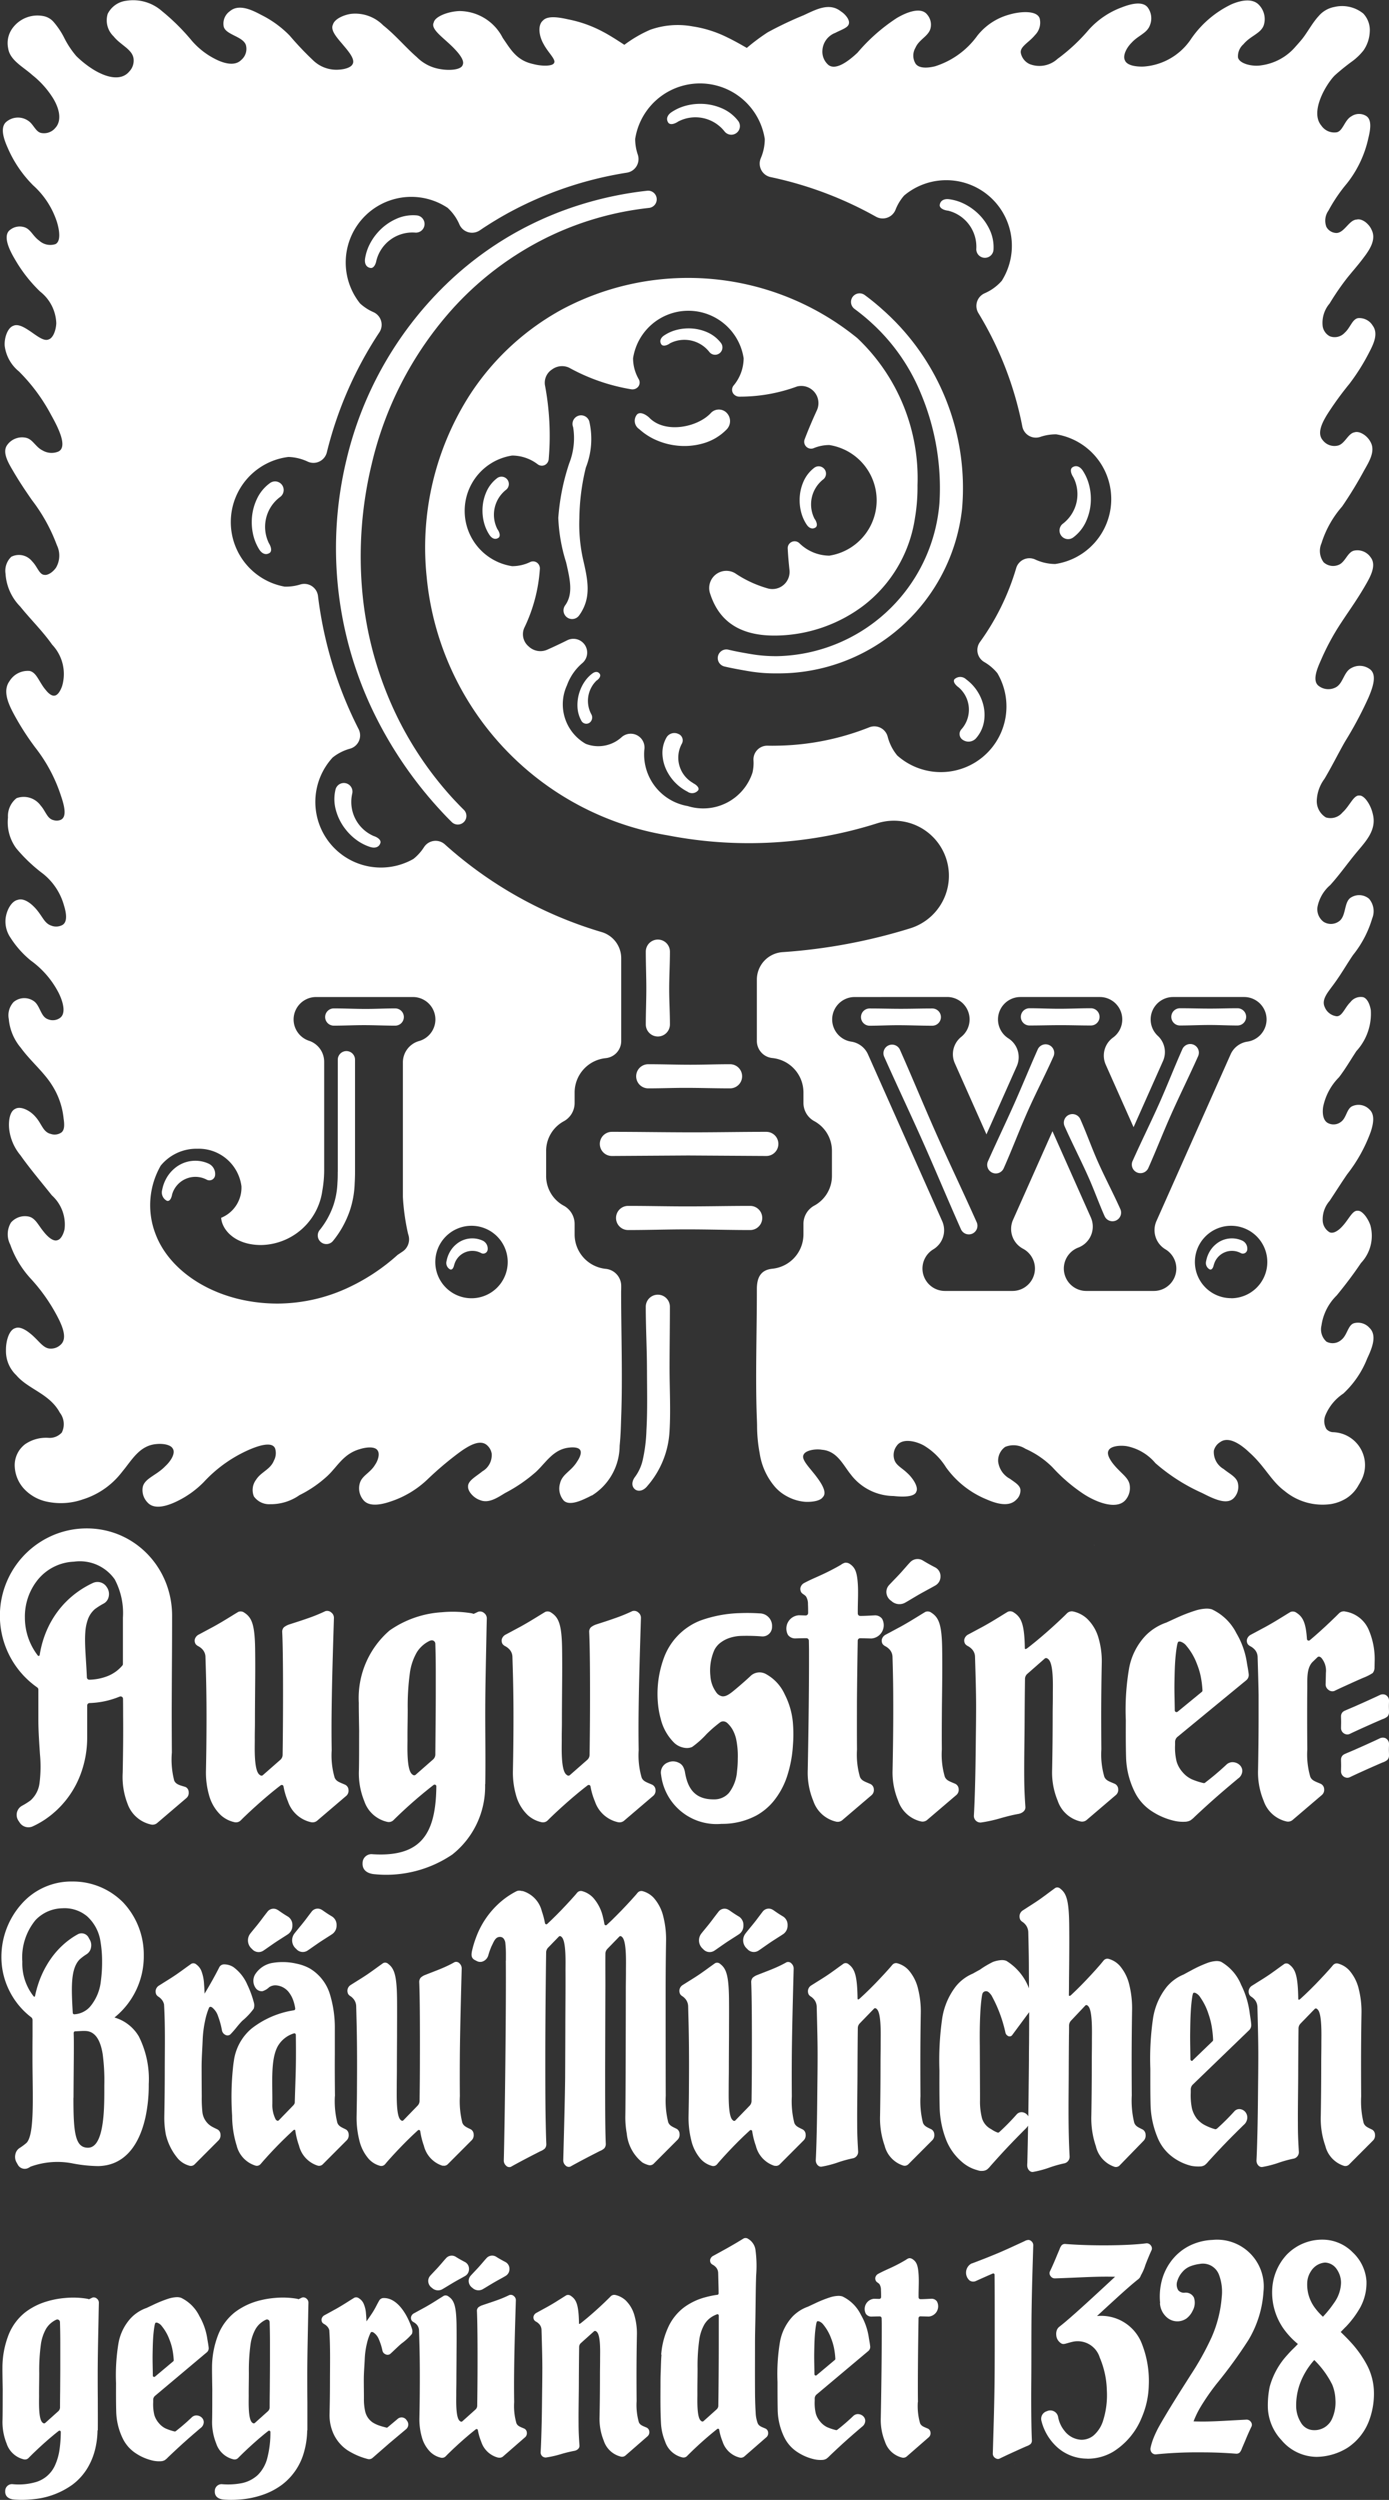 <svg version="1.1" viewBox="0 0 88.951 160" xmlns="http://www.w3.org/2000/svg" xmlns:xlink="http://www.w3.org/1999/xlink">
    <rect x="0" y="0" width="88.951" height="160" fill="#333333" stroke="none"/>
    <g fill="#fff" transform="translate(-172.985 -171.398)">
        <g transform="translate(172.985 269.218)">
            <path  d="M1212.881,1485.913a.389.389,0,0,1,.107-.282.5.5,0,0,1,.161-.1c.171-.075.343-.146.514-.22q.446-.195.889-.395c.267-.121.534-.242.8-.369a.445.445,0,0,1,.35-.028.4.4,0,0,1,.216.211.39.39,0,0,1,.037.176c0,.107-.009.226-.009.346s.009.27.008.389a.4.4,0,0,1-.107.282,1.045,1.045,0,0,1-.326.169c-.414.179-.827.361-1.238.547-.279.126-.558.253-.833.386a.375.375,0,0,1-.221.034.412.412,0,0,1-.247-.137.4.4,0,0,1-.1-.272c0-.119.005-.238.006-.356S1212.882,1486.039,1212.881,1485.913Z" transform="translate(-1127.003 -1473.875)" ></path>
            <path  d="M1212.881,1519.485a.389.389,0,0,1,.107-.282.5.5,0,0,1,.161-.1c.171-.075.343-.146.514-.22q.446-.195.889-.395c.267-.121.534-.242.8-.369a.444.444,0,0,1,.35-.028.4.4,0,0,1,.216.211.39.39,0,0,1,.037.176c0,.107-.009.227-.009.347s.009.27.008.389a.4.4,0,0,1-.107.282,1.048,1.048,0,0,1-.326.169c-.414.179-.827.36-1.238.547-.279.126-.558.253-.833.386a.376.376,0,0,1-.221.034.412.412,0,0,1-.247-.137.4.4,0,0,1-.1-.272c0-.119.005-.237.006-.356S1212.882,1519.612,1212.881,1519.485Z" transform="translate(-1127.003 -1504.675)" ></path>
            <path  d="M1021.555,1368.307a.474.474,0,0,1,0,.1Z" transform="translate(-951.478 -1367.282)" ></path>
            <path  d="M175.375,1366.083a5.6,5.6,0,0,1,.883-9.69,5.5,5.5,0,0,1,2.282-.492,5.436,5.436,0,0,1,1.691.266,5.34,5.34,0,0,1,1.163.542,5.441,5.441,0,0,1,1.165.974,5.588,5.588,0,0,1,1.209,2.157,5.789,5.789,0,0,1,.238,1.651q0,1.514-.011,3.021-.009,1.483-.014,2.96,0,1.387.01,2.77a5.355,5.355,0,0,0,.151,1.8c.106.245.366.3.714.405a.363.363,0,0,1,.213.336.432.432,0,0,1-.141.372l-1.865,1.591a.454.454,0,0,1-.406.107,2.062,2.062,0,0,1-1.5-1.316,4.751,4.751,0,0,1-.314-2q.018-.906.027-1.814.009-.936,0-1.871,0-.521-.006-1.043a.152.152,0,0,0-.07-.129.154.154,0,0,0-.147-.014,5.49,5.49,0,0,1-1.927.413.157.157,0,0,0-.152.156q0,.408,0,.813,0,.62,0,1.237a6.673,6.673,0,0,1-.45,2.424,6.038,6.038,0,0,1-2.258,2.828,5.628,5.628,0,0,1-.767.429.671.671,0,0,1-.847-.236l-.083-.125a.667.667,0,0,1,.244-.959,4.25,4.25,0,0,0,.39-.235q.079-.053.155-.111a1.777,1.777,0,0,0,.562-1.082,8.335,8.335,0,0,0,.028-1.88c-.039-.658-.1-1.392-.1-2.189,0-1.524,0-1.266,0-1.935a.152.152,0,0,0-.067-.127Zm3.545-6.682a.7.7,0,0,1,.91.269.761.761,0,0,1,.11.626.647.647,0,0,1-.335.426,4.172,4.172,0,0,0-.545.346,1.573,1.573,0,0,0-.44.637,2.948,2.948,0,0,0-.172.849c-.058.779.057,1.755.1,2.882a.157.157,0,0,0,.161.15,3.38,3.38,0,0,0,1.113-.212,2.377,2.377,0,0,0,1-.7.149.149,0,0,0,.035-.1v-2.958a4.6,4.6,0,0,0-.526-2.455,2.731,2.731,0,0,0-2.613-1.131,3.15,3.15,0,0,0-2.388,1.254,3.75,3.75,0,0,0-.751,2.324,3.962,3.962,0,0,0,.827,2.428.067.067,0,0,0,.12-.03,6.544,6.544,0,0,1,.355-1.337,6.03,6.03,0,0,1,.952-1.65,5.84,5.84,0,0,1,1.017-.976A6.025,6.025,0,0,1,178.92,1359.4Z" transform="translate(-172.985 -1355.9)" ></path>
            <path  d="M569.425,1433.164a2.019,2.019,0,0,1-1.464-1.329,4.477,4.477,0,0,1-.282-.96.109.109,0,0,0-.07-.085.115.115,0,0,0-.053-.007.21.21,0,0,0-.1.056c-.407.312-.833.669-1.231,1.018-.469.412-.9.813-1.208,1.116a1.382,1.382,0,0,1-.126.12.431.431,0,0,1-.364.071,1.918,1.918,0,0,1-.855-.439,2.749,2.749,0,0,1-.76-1.279,5.291,5.291,0,0,1-.2-1.6c.013-.662.023-1.264.028-1.881.013-1.4.012-2.8-.026-4.2-.009-.349-.021-.733-.034-1.161a.734.734,0,0,0-.181-.484,1.1,1.1,0,0,0-.245-.2.568.568,0,0,1-.2-.147.419.419,0,0,1-.061-.288.476.476,0,0,1,.26-.327l.932-.5c.6-.329,1.015-.6,1.595-.95a.393.393,0,0,1,.388.049c.471.307.67.747.692,2.318.012.825.008,1.649,0,2.474-.005.728-.012,1.455-.012,2.184,0,.443-.014.731-.01,1.173,0,.476-.058,1.886.277,2.2a.46.46,0,0,0,.073.057.157.157,0,0,0,.1.024.133.133,0,0,0,.072-.034l1.109-.973a.43.43,0,0,0,.152-.328c.011-.786.02-1.6.025-2.6.009-1.972,0-4.286-.051-5.264a.4.4,0,0,1,.115-.3,1.125,1.125,0,0,1,.351-.182c.387-.126.8-.255,1.2-.4a10.583,10.583,0,0,0,1.094-.447.391.391,0,0,1,.383.083.425.425,0,0,1,.171.35c-.065,2.119-.121,3.9-.144,5.637-.013.974-.016,1.791,0,2.83a5.1,5.1,0,0,0,.191,1.758c.106.245.333.3.674.45a.389.389,0,0,1,.213.336.431.431,0,0,1-.141.372l-1.865,1.591A.455.455,0,0,1,569.425,1433.164Z" transform="translate(-529.864 -1414.363)" ></path>
            <path  d="M331.381,1433.164a2.02,2.02,0,0,1-1.464-1.329,4.48,4.48,0,0,1-.283-.96.109.109,0,0,0-.07-.085.115.115,0,0,0-.053-.007.21.21,0,0,0-.1.056c-.407.312-.834.669-1.231,1.018-.469.412-.9.813-1.207,1.116a1.363,1.363,0,0,1-.126.12.431.431,0,0,1-.364.071,1.918,1.918,0,0,1-.855-.439,2.75,2.75,0,0,1-.76-1.279,5.3,5.3,0,0,1-.2-1.6c.013-.662.023-1.264.028-1.881.013-1.4.012-2.8-.026-4.2-.009-.349-.021-.733-.034-1.161a.734.734,0,0,0-.181-.484,1.092,1.092,0,0,0-.245-.2.569.569,0,0,1-.2-.147.419.419,0,0,1-.061-.288.475.475,0,0,1,.26-.327l.932-.5c.6-.329,1.015-.6,1.595-.95a.393.393,0,0,1,.388.049c.472.307.67.747.692,2.318.012.825.008,1.649,0,2.474-.005.728-.012,1.455-.012,2.184,0,.443-.014.731-.01,1.173,0,.476-.058,1.886.277,2.2a.454.454,0,0,0,.073.057.157.157,0,0,0,.1.024.133.133,0,0,0,.072-.034l1.109-.973a.431.431,0,0,0,.152-.328c.011-.786.02-1.6.024-2.6.009-1.972,0-4.286-.051-5.264a.4.4,0,0,1,.115-.3,1.125,1.125,0,0,1,.351-.182c.4-.13.82-.262,1.235-.41a10.453,10.453,0,0,0,1.058-.434.391.391,0,0,1,.383.083.425.425,0,0,1,.171.35c-.065,2.119-.121,3.9-.144,5.637-.013.974-.016,1.791,0,2.83a5.1,5.1,0,0,0,.191,1.758c.106.245.333.3.674.45a.389.389,0,0,1,.213.336.432.432,0,0,1-.141.372l-1.865,1.591A.455.455,0,0,1,331.381,1433.164Z" transform="translate(-311.478 -1414.363)" ></path>
            <path  d="M924.705,1422.535a.04.04,0,0,0,.027.042.07.07,0,0,0,.041,0,.469.469,0,0,0,.115-.071c.407-.312.833-.669,1.231-1.018.469-.412.9-.813,1.208-1.117a1.373,1.373,0,0,1,.126-.12.432.432,0,0,1,.364-.071,1.917,1.917,0,0,1,.854.439,2.751,2.751,0,0,1,.76,1.279,5.294,5.294,0,0,1,.2,1.6q-.032,1.589-.035,3.182,0,1.161.01,2.321a5.1,5.1,0,0,0,.191,1.758c.106.245.333.3.674.45a.388.388,0,0,1,.213.336.432.432,0,0,1-.141.372l-1.865,1.591a.454.454,0,0,1-.406.107,2.019,2.019,0,0,1-1.464-1.329,4.714,4.714,0,0,1-.355-1.991q.035-1.76.035-3.526c0-.443.014-.887.01-1.329,0-.476.058-1.886-.277-2.2a.448.448,0,0,0-.073-.057.154.154,0,0,0-.1-.024.134.134,0,0,0-.072.034l-1.109.973a.431.431,0,0,0-.152.329c-.011.786-.02,1.758-.025,2.757-.005,1.182-.034,2.38-.024,3.573.006.715.027,1.154.075,1.862.016.244-.206.4-.448.446-.376.064-.737.161-1.09.258a9.209,9.209,0,0,1-1.313.293.424.424,0,0,1-.448-.446c.043-.7.07-1.677.087-2.38.024-1.028.031-2.059.044-3.083.007-.511.011-1.019.011-1.53,0-.783-.025-1.719-.069-3.154a.733.733,0,0,0-.181-.484,1.09,1.09,0,0,0-.245-.2.57.57,0,0,1-.2-.147.418.418,0,0,1-.061-.288.474.474,0,0,1,.26-.327l.932-.5c.6-.329,1.015-.6,1.595-.951a.394.394,0,0,1,.389.049C924.482,1420.552,924.681,1420.989,924.705,1422.535Z" transform="translate(-859.075 -1414.858)" ></path>
            <path  d="M459.188,1431.3a5.543,5.543,0,0,1-2.1,4.5,7.548,7.548,0,0,1-4.947,1.263c-.573-.039-.822-.328-.8-.712a.569.569,0,0,1,.648-.569c3.175.2,4.045-1.4,4.076-4.347l0-.016a.112.112,0,0,0-.179-.069,29.09,29.09,0,0,0-2.567,2.251.426.426,0,0,1-.406.107,2.019,2.019,0,0,1-1.464-1.329,4.708,4.708,0,0,1-.341-1.991c.016-.827.009-1.656.014-2.486-.012-.7-.027-1.5-.022-1.8a5.706,5.706,0,0,1,1.972-4.642,6.525,6.525,0,0,1,3.348-1.166,7.4,7.4,0,0,1,1.879.062.923.923,0,0,1,.157.044q.144-.068.287-.137a.391.391,0,0,1,.383.083.425.425,0,0,1,.171.35c-.007.235-.015.587-.023,1.018-.03,1.591-.072,3.184-.077,4.776s.027,3.21,0,4.813Zm-3.513-9.193a1.983,1.983,0,0,0-.851.736,3.625,3.625,0,0,0-.458,1.368,15.753,15.753,0,0,0-.134,2.313c0,.641-.019,1.283-.014,1.924,0,.476-.058,1.886.277,2.2a.463.463,0,0,0,.073.057.156.156,0,0,0,.1.024.134.134,0,0,0,.072-.034l1.109-.973a.43.43,0,0,0,.152-.328c0-.1.006-.682.011-1.335.008-.969.018-1.937.016-2.906,0-.375,0-.741,0-1.089,0-.586-.009-1.172-.028-1.758a.224.224,0,0,0-.32-.194Z" transform="translate(-428.122 -1414.927)" ></path>
            <path  d="M683.414,1424.412a4.068,4.068,0,0,1,2.361-2.462,8.076,8.076,0,0,1,2.549-.476,11.767,11.767,0,0,1,1.242.017.8.8,0,0,1,.8.853.607.607,0,0,1-.648.621,12.28,12.28,0,0,0-1.312-.034,2.608,2.608,0,0,0-.808.147,1.983,1.983,0,0,0-.588.331,1.335,1.335,0,0,0-.342.435,3.262,3.262,0,0,0-.251,1.65,1.979,1.979,0,0,0,.359,1.026.6.6,0,0,0,.393.277c.292.039.591-.234.9-.487.188-.159.37-.316.542-.468.142-.126.278-.248.4-.366a.84.84,0,0,1,.967-.1,2.8,2.8,0,0,1,1.2,1.3,4.923,4.923,0,0,1,.525,1.84,8.8,8.8,0,0,1,0,1.418,7.917,7.917,0,0,1-.344,1.887,4.992,4.992,0,0,1-.942,1.744,3.834,3.834,0,0,1-1.045.856,4.632,4.632,0,0,1-2.243.541,3.574,3.574,0,0,1-3.868-3.138.69.69,0,0,1,.411-.782l.1-.039a.8.8,0,0,1,.613.045.617.617,0,0,1,.3.283,1.25,1.25,0,0,1,.1.3c.154.95.553,1.774,1.848,1.764a1.248,1.248,0,0,0,.971-.413,2.55,2.55,0,0,0,.517-1.368,6.677,6.677,0,0,0,.05-.828,5.32,5.32,0,0,0-.105-1.251,2.381,2.381,0,0,0-.185-.522,1.753,1.753,0,0,0-.376-.5.426.426,0,0,0-.178-.1.353.353,0,0,0-.258.031,8.07,8.07,0,0,0-.912.788,5.825,5.825,0,0,1-.912.81.855.855,0,0,1-.372.066,1.265,1.265,0,0,1-.739-.3,3.239,3.239,0,0,1-.9-1.575,5.5,5.5,0,0,1-.164-.866A6.673,6.673,0,0,1,683.414,1424.412Z" transform="translate(-640.924 -1416.051)" ></path>
            <path  d="M787.142,1394.3a5.1,5.1,0,0,0,.191,1.758c.106.244.333.3.674.45a.388.388,0,0,1,.213.336.432.432,0,0,1-.141.372l-1.865,1.591a.455.455,0,0,1-.406.108,2.02,2.02,0,0,1-1.465-1.329,4.718,4.718,0,0,1-.355-1.991c.023-1.183.053-2.873.069-4.656.009-.983.014-1.995.012-2.964,0-.2-.006-.418-.01-.649a.157.157,0,0,0-.16-.153c-.229,0-.51.009-.7.014a.568.568,0,0,1-.479-.226.853.853,0,0,1,.691-1.255c.11,0,.287.008.441.012a.156.156,0,0,0,.161-.157c0-.171,0-.37-.011-.557a.9.9,0,0,0-.124-.5c-.085-.109-.225-.155-.3-.258a.423.423,0,0,1-.061-.288.475.475,0,0,1,.26-.327c.385-.206.8-.374,1.2-.562s.767-.38,1.131-.591a.844.844,0,0,1,.272-.138.468.468,0,0,1,.3.079c.3.2.43.45.492,1.022.078.722.012,1.362.021,2.153a.157.157,0,0,0,.159.154c.305,0,.622-.022.922-.037a.555.555,0,0,1,.479.226.853.853,0,0,1-.691,1.255q-.352-.01-.713-.017a.156.156,0,0,0-.16.153c-.023,1.305-.041,2.663-.051,3.9C787.136,1392.4,787.133,1393.471,787.142,1394.3Z" transform="translate(-732.26 -1380.145)" ></path>
            <path  d="M1051.013,1429.216a17.213,17.213,0,0,0,1.356-1.147.572.572,0,0,1,.509-.148.651.651,0,0,1,.378.207.531.531,0,0,1,.134.328.618.618,0,0,1-.271.5c-1.112.927-1.752,1.487-2.775,2.442a1.608,1.608,0,0,1-.276.235.771.771,0,0,1-.363.09,2.514,2.514,0,0,1-.6-.044,4.384,4.384,0,0,1-1.579-.675,3.1,3.1,0,0,1-1.043-1.22,5.309,5.309,0,0,1-.536-2.125c-.024-.811-.022-1.61-.018-2.42a15.792,15.792,0,0,1,.213-3.358,4.134,4.134,0,0,1,1.06-2.078,3.421,3.421,0,0,1,1.326-.83c.187-.087.371-.172.551-.253a10.505,10.505,0,0,1,1.317-.517,2.732,2.732,0,0,1,.662-.12,1.149,1.149,0,0,1,.384.046,3.329,3.329,0,0,1,1.568,1.527,5.217,5.217,0,0,1,.675,1.909c.037.221.089.475.114.715a.434.434,0,0,1-.16.389l-2.576,2.118-1.817,1.495a.431.431,0,0,0-.163.348c0,.058,0,.119,0,.182a3.692,3.692,0,0,0,.1,1.062,1.773,1.773,0,0,0,.365.657,1.736,1.736,0,0,0,.6.471,4.606,4.606,0,0,0,.736.242.153.153,0,0,0,.138-.027Zm-1.768-4.534,1.552-1.273a.107.107,0,0,0,.041-.094,6.158,6.158,0,0,0-.124-.948,4.671,4.671,0,0,0-.234-.753,3.916,3.916,0,0,0-.664-1.143.814.814,0,0,0-.368-.271.488.488,0,0,0-.092-.013.125.125,0,0,0-.043.008c-.043.015-.056.061-.068.1a1.477,1.477,0,0,0-.04.172c-.034.187-.06.38-.08.576-.061.588-.071,1.2-.081,1.78-.009.543.012,1.112.019,1.72v.052a.112.112,0,0,0,.183.085Z" transform="translate(-973.832 -1412.947)" ></path>
            <path  d="M1143.75,1425.1c-.008.637-.008,1.273-.008,1.912q0,.989.01,1.977a5.1,5.1,0,0,0,.191,1.758c.106.245.332.3.674.45a.387.387,0,0,1,.213.336.432.432,0,0,1-.141.372l-1.865,1.591a.454.454,0,0,1-.406.107,2.019,2.019,0,0,1-1.465-1.329,4.716,4.716,0,0,1-.355-1.991q.031-1.588.034-3.182,0-.8,0-1.6c-.01-.636-.031-1.4-.062-2.407a.733.733,0,0,0-.181-.484,1.087,1.087,0,0,0-.245-.2.572.572,0,0,1-.2-.147.418.418,0,0,1-.061-.288.474.474,0,0,1,.26-.327l.932-.5c.6-.329,1.015-.6,1.595-.951a.393.393,0,0,1,.388.049c.4.26.6.617.67,1.679a.112.112,0,0,0,.184.078c.734-.616,1.44-1.292,1.876-1.727a.427.427,0,0,1,.406-.107,1.97,1.97,0,0,1,1.514,1.227,4.716,4.716,0,0,1,.355,1.991c-.006.3,0,.119-.007.343v0a.572.572,0,0,1-.115.373,3.208,3.208,0,0,1-.592.3c-.446.193-.47.205-.913.406-.32.145-.641.29-.958.444a.391.391,0,0,1-.383-.083.424.424,0,0,1-.171-.35c.007-.244.014-.486.018-.727a1.272,1.272,0,0,0-.29-.959.475.475,0,0,0-.073-.057.156.156,0,0,0-.1-.024.134.134,0,0,0-.072.034l-.3.289C1143.695,1423.771,1143.757,1424.475,1143.75,1425.1Z" transform="translate(-1060.032 -1414.846)" ></path>
            <g transform="translate(56.469 1.959)">
                <path  d="M860.622,1429a5.1,5.1,0,0,0,.191,1.758c.106.244.333.3.674.45a.388.388,0,0,1,.213.336.431.431,0,0,1-.141.372l-1.865,1.591a.455.455,0,0,1-.406.107,2.02,2.02,0,0,1-1.465-1.329,4.724,4.724,0,0,1-.355-1.991c.03-1.513.05-3,.042-4.493,0-.9-.019-1.795-.047-2.7a.733.733,0,0,0-.181-.484,1.091,1.091,0,0,0-.245-.2.57.57,0,0,1-.2-.147.418.418,0,0,1-.061-.288.475.475,0,0,1,.26-.327l.932-.5c.6-.329,1.015-.6,1.595-.951a.394.394,0,0,1,.388.049c.472.307.67.747.692,2.318.017,1.221,0,2.442-.016,3.664C860.621,1427.151,860.612,1428.073,860.622,1429Z" transform="translate(-856.776 -1416.817)" ></path>
                <path  d="M862.674,1379.709q.4.244.792.443a.633.633,0,0,1,.343.581.652.652,0,0,1-.339.583c-.324.184-.659.358-.983.542s-.637.38-.961.564a.752.752,0,0,1-.863-.12.7.7,0,0,1-.312-.477.646.646,0,0,1,.17-.544c.221-.24.454-.469.675-.709s.431-.491.653-.731A.655.655,0,0,1,862.674,1379.709Z" transform="translate(-860.049 -1379.616)" ></path>
            </g>
        </g>
        <path  d="M203.723,1907.044q.3.188.6.341a.489.489,0,0,1,.258.447.5.5,0,0,1-.255.449c-.244.142-.5.275-.741.417s-.48.292-.724.434a.558.558,0,0,1-.65-.092.537.537,0,0,1-.235-.367.5.5,0,0,1,.128-.418c.167-.185.342-.361.509-.546s.325-.378.492-.563a.487.487,0,0,1,.622-.1Zm2.594,0a.487.487,0,0,0-.622.1c-.167.185-.325.378-.492.563s-.342.361-.509.546a.5.5,0,0,0-.128.418.537.537,0,0,0,.235.367.558.558,0,0,0,.65.092c.244-.142.48-.292.724-.434s.5-.275.741-.417a.5.5,0,0,0,.255-.449.489.489,0,0,0-.258-.447q-.3-.153-.6-.341Zm37.841,12.924a2.882,2.882,0,0,1-1.82-.653,3.364,3.364,0,0,1-1.1-1.77.507.507,0,0,1,.31-.6l.079-.03a.508.508,0,0,1,.681.386,1.931,1.931,0,0,0,.407.887,1.445,1.445,0,0,0,1.074.573,1.224,1.224,0,0,0,.781-.269,2.07,2.07,0,0,0,.622-.968,5.429,5.429,0,0,0,.235-1.945,5.671,5.671,0,0,0-.453-2.079,1.478,1.478,0,0,0-1.683-1.023c-.577.123-.652.259-.891.032-.012-.011-.024-.023-.035-.035l0,0a.648.648,0,0,1-.177-.415.7.7,0,0,1,.029-.291v0h0a.5.5,0,0,1,.172-.245c.469-.357,1.393-1.189,2.3-2.025.444-.408.884-.817,1.266-1.171-.9-.022-1.515.009-2.808.064-.285.012-.626.027-1.045.04a.322.322,0,0,1-.266-.131.3.3,0,0,1-.063-.294c.14-.29.247-.536.354-.79.083-.2.166-.4.265-.629a.867.867,0,0,1,.138-.27.294.294,0,0,1,.231-.089c.262.021.538.038.822.051.561.027,1.152.039,1.725.038s1.154-.016,1.652-.044c.387-.022.732-.052,1.011-.089a.321.321,0,0,1,.266.131.3.3,0,0,1,.063.294c-.1.207-.254.579-.4.954a3.165,3.165,0,0,1-.293.677.514.514,0,0,1-.172.249c-.332.257-.9.757-1.52,1.326-.363.33-.746.683-1.117,1.026h0a2.791,2.791,0,0,1,2.84,1.692,6.476,6.476,0,0,1,.475,2.753,5.528,5.528,0,0,1-.451,2.051,4.6,4.6,0,0,1-1.834,2.192,3.222,3.222,0,0,1-1.665.444Zm4.67-9.958a1.292,1.292,0,0,0,.551,1,1.021,1.021,0,0,0,1.145-.01,1.342,1.342,0,0,0,.4-.5,1.046,1.046,0,0,0,.08-.842.584.584,0,0,0-.6-.31.484.484,0,0,1-.4-.154.689.689,0,0,1-.061-.6,1.512,1.512,0,0,1,.325-.575,1.274,1.274,0,0,1,.5-.36,2.611,2.611,0,0,1,.6-.152,1.1,1.1,0,0,1,1.236.677,3.088,3.088,0,0,1,.181,1.453,7.881,7.881,0,0,1-.645,2.556,17.979,17.979,0,0,1-1.338,2.41c-.311.494-.651,1.019-1.011,1.6-.231.371-.471.763-.719,1.183-.086.146-.174.294-.26.448a6.839,6.839,0,0,0-.385.794,3.92,3.92,0,0,0-.2.647.36.36,0,0,0,.063.291.323.323,0,0,0,.266.13,26.3,26.3,0,0,1,2.849-.131c.864,0,1.53.027,2.31.088a.3.3,0,0,0,.231-.088.857.857,0,0,0,.138-.267c.108-.249.2-.464.287-.676.1-.233.2-.463.331-.73a.3.3,0,0,0-.063-.291.323.323,0,0,0-.266-.13c-.779.04-1.368.077-1.892.1s-.984.031-1.5.012a6.021,6.021,0,0,1,.438-.906,14.516,14.516,0,0,1,1.039-1.5,30.162,30.162,0,0,0,2.037-2.8,6.839,6.839,0,0,0,.965-3.107,2.99,2.99,0,0,0-3.28-3.3,3.612,3.612,0,0,0-1.607.451,3.351,3.351,0,0,0-.872.714,3.567,3.567,0,0,0-.77,1.5,4.084,4.084,0,0,0-.09,1.389Zm11.876,1.542c-.119.129-.207.216-.3.31.242.237.445.436.621.631a6.966,6.966,0,0,1,1.078,1.515,3.876,3.876,0,0,1,.429,1.7,4.874,4.874,0,0,1-.275,1.731,3.584,3.584,0,0,1-1.417,1.834,3.842,3.842,0,0,1-1.968.581,2.968,2.968,0,0,1-2.259-1.069,3.212,3.212,0,0,1-.871-2.017,5.877,5.877,0,0,1,.115-1.4,4.928,4.928,0,0,1,1.156-2.065c.246-.284.362-.366.65-.672a5.181,5.181,0,0,1-.854-.89,4.025,4.025,0,0,1-.792-2.582,3.494,3.494,0,0,1,.932-2.246,3.161,3.161,0,0,1,2.351-.96,2.722,2.722,0,0,1,1.885.824,2.78,2.78,0,0,1,.869,1.83,3.284,3.284,0,0,1-.4,1.688,6.211,6.211,0,0,1-.943,1.258Zm-1.437-.667a7.011,7.011,0,0,0,.73-.911,2.286,2.286,0,0,0,.428-1.27,1.529,1.529,0,0,0-.267-.85.951.951,0,0,0-.756-.436,1.163,1.163,0,0,0-.887.532,1.438,1.438,0,0,0-.256.784,2.575,2.575,0,0,0,.075.711,2.527,2.527,0,0,0,.421.876,4,4,0,0,0,.51.564Zm-.561,2.777a4.716,4.716,0,0,0-.864,1.386,4.079,4.079,0,0,0-.29,1.6,2.026,2.026,0,0,0,.3,1.006.959.959,0,0,0,.8.49,1.229,1.229,0,0,0,1.195-.718,2.557,2.557,0,0,0,.219-1.227,2.774,2.774,0,0,0-.2-.958,5.832,5.832,0,0,0-1.153-1.583Zm-21.93-6.183c.565-.211,1.118-.428,1.669-.659.574-.241,1.135-.508,1.7-.766a.592.592,0,0,1,.272-.084.306.306,0,0,1,.17.075.33.33,0,0,1,.129.27c-.044,1.438-.09,2.878-.109,4.317-.009.722-.01,1.435-.011,2.147s0,1.423-.006,2.14c-.014,1.522,0,3.127.038,3.883a.312.312,0,0,1-.087.234.841.841,0,0,1-.265.14q-.506.224-1.009.455c-.232.107-.464.215-.694.328a.234.234,0,0,1-.189.02.394.394,0,0,1-.13-.069.33.33,0,0,1-.129-.271c.049-1.635.091-2.977.109-4.317.01-.761.012-1.519.013-2.277,0-.669,0-1.338,0-2.01,0-1,0-2.03-.009-2.836a.084.084,0,0,0-.038-.071.081.081,0,0,0-.079-.007q-.535.231-1.071.475a.421.421,0,0,1-.4-.021.664.664,0,0,1,.119-1.1Zm-19.888,5.836a5.106,5.106,0,0,1,.507-1.877,3.336,3.336,0,0,1,.944-1.142,4.062,4.062,0,0,1,1.427-.67,6.075,6.075,0,0,1,.727-.145.085.085,0,0,0,.073-.086q0-.29-.01-.581-.007-.357-.018-.713a.571.571,0,0,0-.136-.373.835.835,0,0,0-.185-.155.429.429,0,0,1-.147-.113.328.328,0,0,1-.046-.222.364.364,0,0,1,.2-.251l.7-.384c.456-.253.815-.464,1.252-.732a.292.292,0,0,1,.293.038.97.97,0,0,1,.463.748,7.605,7.605,0,0,1,.037,1.585c-.03.885-.029,1.549-.042,2.363-.008.675-.032,1.349-.031,2.025,0,.948-.006,1.913,0,2.872,0,.5.011,1,.041,1.5l0,0a2.2,2.2,0,0,0,.132.7c.08.188.25.233.508.346a.3.3,0,0,1,.16.259.336.336,0,0,1-.106.286l-1.405,1.225a.338.338,0,0,1-.306.083,1.534,1.534,0,0,1-1.1-1.023,3.516,3.516,0,0,1-.22-.784.083.083,0,0,0-.042-.035.081.081,0,0,0-.082.012,22.082,22.082,0,0,0-1.934,1.733.317.317,0,0,1-.306.083,1.534,1.534,0,0,1-1.1-1.023,3.552,3.552,0,0,1-.262-1.183c-.042-.788-.035-1.6-.031-2.388,0-.281,0-.588.014-.853.015-.376.017-.755.051-1.129Zm3.575-2.584a1.813,1.813,0,0,0-.3.141,1.484,1.484,0,0,0-.5.491,2.771,2.771,0,0,0-.337,1.008,12.023,12.023,0,0,0-.108,1.825c0,.548-.014,1.1-.01,1.644,0,.366-.044,1.451.208,1.69a.344.344,0,0,0,.055.044.116.116,0,0,0,.075.018.1.1,0,0,0,.055-.026l.835-.749a.332.332,0,0,0,.111-.208q.011-.763.017-1.526.014-1.527.012-3.054,0-.61,0-1.219a.084.084,0,0,0-.036-.07.081.081,0,0,0-.077-.01Zm-14,9.176a1.534,1.534,0,0,1-1.1-1.023,3.5,3.5,0,0,1-.213-.739.084.084,0,0,0-.052-.065.088.088,0,0,0-.04-.006.157.157,0,0,0-.075.044c-.306.24-.628.515-.928.783-.354.317-.677.625-.91.859a1.051,1.051,0,0,1-.095.092.319.319,0,0,1-.274.054,1.434,1.434,0,0,1-.644-.338,2.127,2.127,0,0,1-.573-.984,4.158,4.158,0,0,1-.154-1.233c.01-.509.017-.973.021-1.448.01-1.078.009-2.156-.019-3.234-.007-.268-.016-.564-.026-.894a.572.572,0,0,0-.136-.373.828.828,0,0,0-.185-.155.431.431,0,0,1-.147-.113.328.328,0,0,1-.046-.222.364.364,0,0,1,.2-.251l.7-.383c.456-.253.764-.464,1.2-.732a.292.292,0,0,1,.293.038c.355.236.5.575.522,1.785.009.635.006,1.269,0,1.9,0,.56-.009,1.12-.009,1.681,0,.341-.01.562-.008.9,0,.367-.044,1.452.208,1.69a.343.343,0,0,0,.055.044.118.118,0,0,0,.075.018.1.1,0,0,0,.055-.026l.835-.749a.335.335,0,0,0,.114-.253c.008-.605.015-1.233.019-2,.007-1.518,0-3.3-.038-4.052a.312.312,0,0,1,.087-.234.841.841,0,0,1,.265-.14c.291-.1.6-.2.9-.306a7.873,7.873,0,0,0,.824-.344.29.29,0,0,1,.288.064.33.33,0,0,1,.129.27c-.049,1.63-.091,3-.108,4.339-.01.749-.012,1.379,0,2.178a4,4,0,0,0,.144,1.353c.08.188.251.233.508.346a.3.3,0,0,1,.16.259.336.336,0,0,1-.106.286l-1.406,1.225a.338.338,0,0,1-.306.083Zm5.155-8.6c0,.019.009.029.02.032a.051.051,0,0,0,.031,0,.348.348,0,0,0,.087-.055c.306-.24.628-.515.928-.783.354-.317.677-.625.91-.859a1.04,1.04,0,0,1,.095-.092.32.32,0,0,1,.274-.054,1.436,1.436,0,0,1,.644.338,2.127,2.127,0,0,1,.572.984,4.153,4.153,0,0,1,.154,1.233q-.024,1.222-.026,2.449,0,.894.008,1.787a4,4,0,0,0,.144,1.353c.08.188.251.233.508.346a.3.3,0,0,1,.16.259.336.336,0,0,1-.106.286l-1.406,1.225a.337.337,0,0,1-.306.083,1.534,1.534,0,0,1-1.1-1.023,3.7,3.7,0,0,1-.267-1.532q.026-1.355.026-2.714c0-.341.01-.682.008-1.023,0-.366.044-1.451-.208-1.69a.347.347,0,0,0-.055-.044.115.115,0,0,0-.075-.018.1.1,0,0,0-.055.026l-.835.749a.334.334,0,0,0-.114.253c-.008.605-.015,1.353-.018,2.122,0,.91-.026,1.832-.018,2.75,0,.551.02.888.057,1.433.013.188-.155.312-.338.343a8.39,8.39,0,0,0-.822.2,6.808,6.808,0,0,1-.989.225.323.323,0,0,1-.338-.343c.033-.538.053-1.291.066-1.832.019-.792.023-1.585.034-2.373.005-.393.008-.784.009-1.177,0-.6-.019-1.323-.052-2.427a.573.573,0,0,0-.136-.373.828.828,0,0,0-.185-.155.433.433,0,0,1-.147-.113.328.328,0,0,1-.046-.222.364.364,0,0,1,.2-.251l.7-.384c.456-.253.765-.464,1.2-.732a.291.291,0,0,1,.293.038c.353.235.5.571.521,1.761Zm-17.4,6.847a5.315,5.315,0,0,1-.2,1.385,3.923,3.923,0,0,1-1.387,2.079,4.5,4.5,0,0,1-1.238.658,5.969,5.969,0,0,1-1.59.316,6.776,6.776,0,0,1-.9,0c-.432-.03-.62-.252-.6-.548a.432.432,0,0,1,.488-.438,4.607,4.607,0,0,0,1.128-.049,2.154,2.154,0,0,0,1.144-.55,2.348,2.348,0,0,0,.6-1.073,6.433,6.433,0,0,0,.2-1.674l0-.012a.084.084,0,0,0-.053-.065.082.082,0,0,0-.082.012c-.311.242-.639.521-.945.795-.394.352-.751.695-.989.938a.316.316,0,0,1-.306.083,1.534,1.534,0,0,1-1.1-1.023,3.692,3.692,0,0,1-.257-1.532c.012-.637.007-1.275.01-1.913-.009-.536-.02-1.156-.017-1.389a5.793,5.793,0,0,1,.4-2.128,3.469,3.469,0,0,1,1.086-1.445,4.412,4.412,0,0,1,1.631-.752,5.79,5.79,0,0,1,.891-.145,5.465,5.465,0,0,1,1.416.048.7.7,0,0,1,.118.034l.216-.106a.291.291,0,0,1,.288.064.33.33,0,0,1,.129.27c-.005.181-.011.452-.017.784-.022,1.225-.054,2.45-.058,3.676,0,.637,0,1.274.007,1.911,0,.6,0,1.2,0,1.794Zm-2.647-7.076a1.505,1.505,0,0,0-.642.567,2.83,2.83,0,0,0-.345,1.053,12.383,12.383,0,0,0-.1,1.78c0,.493-.014.988-.01,1.481,0,.366-.044,1.451.208,1.69a.358.358,0,0,0,.055.044.115.115,0,0,0,.075.018.1.1,0,0,0,.054-.026l.835-.749a.334.334,0,0,0,.114-.253c0-.078,0-.525.008-1.027.006-.745.013-1.491.012-2.237,0-.288,0-.57,0-.838,0-.451-.007-.9-.021-1.353a.167.167,0,0,0-.081-.141.162.162,0,0,0-.16-.009Zm-10.78,7.076a5.411,5.411,0,0,1-.143,1.177,4.328,4.328,0,0,1-.5,1.239,3.767,3.767,0,0,1-.941,1.048,5.067,5.067,0,0,1-2.473.941,6.693,6.693,0,0,1-1.254.031c-.432-.03-.62-.252-.6-.548a.432.432,0,0,1,.488-.438,3.931,3.931,0,0,0,1.523-.151,1.943,1.943,0,0,0,1.169-1.038,3.691,3.691,0,0,0,.307-1.09,8.245,8.245,0,0,0,.072-1.066l0-.012a.084.084,0,0,0-.052-.065.082.082,0,0,0-.082.012c-.289.225-.592.481-.879.736-.419.372-.8.74-1.055,1a.316.316,0,0,1-.306.083,1.534,1.534,0,0,1-1.1-1.023,3.693,3.693,0,0,1-.257-1.532c.012-.637.007-1.275.011-1.913-.009-.536-.02-1.156-.017-1.389a5.793,5.793,0,0,1,.4-2.128,3.468,3.468,0,0,1,1.086-1.445,4.254,4.254,0,0,1,1.342-.672,5.669,5.669,0,0,1,1.181-.225,5.465,5.465,0,0,1,1.416.048.7.7,0,0,1,.118.034l.216-.106a.291.291,0,0,1,.288.064.33.33,0,0,1,.129.27c-.005.181-.011.452-.017.784q-.01.574-.023,1.148c-.017.842-.033,1.685-.035,2.527,0,.56,0,1.119.006,1.679,0,.675.006,1.351,0,2.025Zm-2.647-7.076a1.5,1.5,0,0,0-.641.567,2.83,2.83,0,0,0-.345,1.053,12.383,12.383,0,0,0-.1,1.78c0,.493-.014.988-.01,1.481,0,.366-.044,1.451.208,1.69a.362.362,0,0,0,.055.044.115.115,0,0,0,.075.018.1.1,0,0,0,.055-.026l.835-.749a.334.334,0,0,0,.114-.253c0-.078,0-.525.008-1.027q.005-.7.009-1.393,0-.841,0-1.682c0-.451-.007-.9-.021-1.353a.168.168,0,0,0-.081-.141.162.162,0,0,0-.16-.009Zm55.179,5.272a4.01,4.01,0,0,0,.144,1.353c.08.188.251.233.508.346a.3.3,0,0,1,.16.259.336.336,0,0,1-.106.286l-1.405,1.225a.338.338,0,0,1-.306.083,1.534,1.534,0,0,1-1.1-1.023,3.7,3.7,0,0,1-.267-1.532c.018-.911.04-2.212.052-3.583.007-.757.01-1.535.009-2.281,0-.156,0-.321-.008-.5a.119.119,0,0,0-.12-.118c-.173,0-.384.007-.526.011a.425.425,0,0,1-.361-.174.658.658,0,0,1,.521-.966l.332.009a.114.114,0,0,0,.086-.035.117.117,0,0,0,.035-.087c0-.132,0-.285-.009-.429a.705.705,0,0,0-.093-.388c-.064-.084-.17-.119-.223-.2a.332.332,0,0,1-.046-.221.364.364,0,0,1,.2-.252c.29-.158.6-.288.907-.433s.578-.293.852-.455a.631.631,0,0,1,.2-.106.347.347,0,0,1,.226.061c.228.152.324.346.371.786.059.556.009,1.048.016,1.657a.117.117,0,0,0,.036.085.113.113,0,0,0,.084.034c.23,0,.468-.017.695-.028a.415.415,0,0,1,.361.174.658.658,0,0,1-.521.966l-.538-.014a.114.114,0,0,0-.084.034.117.117,0,0,0-.036.085c-.017,1-.031,2.049-.038,3.005-.007.9-.009,1.73,0,2.366Zm-47.519,1.858a13.072,13.072,0,0,0,1.022-.883.425.425,0,0,1,.384-.114.487.487,0,0,1,.285.159.413.413,0,0,1,.1.253.479.479,0,0,1-.2.383c-.838.713-1.32,1.144-2.091,1.879a1.218,1.218,0,0,1-.208.181.573.573,0,0,1-.274.069,1.859,1.859,0,0,1-.456-.034,3.266,3.266,0,0,1-1.19-.52,2.371,2.371,0,0,1-.786-.939,4.158,4.158,0,0,1-.4-1.635c-.018-.624-.016-1.239-.013-1.863a12.4,12.4,0,0,1,.16-2.584,3.2,3.2,0,0,1,.8-1.6,2.566,2.566,0,0,1,1-.639c.141-.067.28-.132.415-.195a7.842,7.842,0,0,1,.992-.4,2.02,2.02,0,0,1,.5-.092.84.84,0,0,1,.29.036,2.534,2.534,0,0,1,1.181,1.175,4.069,4.069,0,0,1,.509,1.469c.028.17.067.366.086.55a.336.336,0,0,1-.121.3l-1.941,1.631-1.369,1.15a.335.335,0,0,0-.122.268q0,.067,0,.14a2.9,2.9,0,0,0,.072.817,1.372,1.372,0,0,0,.275.506,1.311,1.311,0,0,0,.451.363,3.442,3.442,0,0,0,.555.186.113.113,0,0,0,.1-.021Zm-1.332-3.489,1.169-.98a.084.084,0,0,0,.031-.072,4.841,4.841,0,0,0-.094-.73,3.645,3.645,0,0,0-.177-.579,3.028,3.028,0,0,0-.5-.88.614.614,0,0,0-.277-.208.353.353,0,0,0-.069-.01.09.09,0,0,0-.033.006c-.032.012-.042.047-.052.078a1.158,1.158,0,0,0-.03.133c-.025.144-.045.292-.06.443-.046.453-.053.927-.061,1.37-.007.418.009.856.014,1.324v.04a.084.084,0,0,0,.049.077.082.082,0,0,0,.089-.012Zm43.7,3.4a.114.114,0,0,1-.1.021,3.413,3.413,0,0,1-.555-.186,1.313,1.313,0,0,1-.451-.362,1.371,1.371,0,0,1-.275-.506,2.9,2.9,0,0,1-.072-.817c0-.049,0-.1,0-.14a.335.335,0,0,1,.122-.268l1.369-1.15,1.941-1.63a.337.337,0,0,0,.121-.3c-.019-.184-.058-.38-.086-.55a4.068,4.068,0,0,0-.509-1.469,2.534,2.534,0,0,0-1.182-1.175.848.848,0,0,0-.29-.036,2.02,2.02,0,0,0-.5.092,7.856,7.856,0,0,0-.992.4c-.135.063-.274.128-.415.195a2.568,2.568,0,0,0-1,.639,3.207,3.207,0,0,0-.8,1.6,12.4,12.4,0,0,0-.16,2.584c0,.623,0,1.239.013,1.863a4.161,4.161,0,0,0,.4,1.635,2.37,2.37,0,0,0,.786.939,3.264,3.264,0,0,0,1.19.519,1.859,1.859,0,0,0,.456.034.573.573,0,0,0,.274-.069,1.217,1.217,0,0,0,.208-.181c.771-.735,1.253-1.166,2.091-1.88a.479.479,0,0,0,.2-.383.415.415,0,0,0-.1-.253.489.489,0,0,0-.285-.159.425.425,0,0,0-.384.114,13.075,13.075,0,0,1-1.022.883Zm-1.332-3.489a.082.082,0,0,1-.089.011.084.084,0,0,1-.049-.077v-.04c-.005-.468-.021-.906-.014-1.324.008-.443.015-.917.061-1.37.015-.151.035-.3.06-.443a1.138,1.138,0,0,1,.03-.133c.01-.031.019-.067.052-.078a.092.092,0,0,1,.033-.006.351.351,0,0,1,.069.01.615.615,0,0,1,.277.208,3.031,3.031,0,0,1,.5.88,3.673,3.673,0,0,1,.177.579,4.841,4.841,0,0,1,.094.73.084.084,0,0,1-.03.072l-1.169.98Zm12.705,5.645a.382.382,0,0,1,0,.077v-.077Zm-38.988-2.806a.377.377,0,0,0-.536-.052l-.653.548a.081.081,0,0,1-.075.017c-.155-.041-.31-.079-.461-.132a1.906,1.906,0,0,1-.414-.195,1.167,1.167,0,0,1-.49-.729,3.455,3.455,0,0,1-.076-.8c0-.506-.008-.7-.008-1.213,0-.462.045-.923.063-1.386a5.067,5.067,0,0,1,.141-.952,3.171,3.171,0,0,1,.233-.669.1.1,0,0,1,.046-.039.116.116,0,0,1,.077,0,.338.338,0,0,1,.064.029.957.957,0,0,1,.345.448,3.717,3.717,0,0,1,.225.714.326.326,0,0,0,.19.229.289.289,0,0,0,.295-.01c.176-.151.445-.427.734-.676a3.712,3.712,0,0,0,.666-.612.45.45,0,0,0,.015-.3c-.233-.772-.876-2.02-1.827-2a.319.319,0,0,0-.277.156c-.118.2-.222.424-.337.619-.148.25-.309.471-.481.72-.007-.182-.017-.34-.031-.479a1.892,1.892,0,0,0-.172-.7.809.809,0,0,0-.281-.3.292.292,0,0,0-.293-.038c-.437.268-.746.479-1.2.732l-.7.384a.364.364,0,0,0-.2.251.327.327,0,0,0,.046.222.432.432,0,0,0,.147.114.832.832,0,0,1,.185.155.542.542,0,0,1,.117.226c.072,1.073.045,2.163.043,3.239,0,.817-.01,1.325-.026,2.14a2.845,2.845,0,0,0,.243,1.227,2.563,2.563,0,0,0,.894,1.067,4.489,4.489,0,0,0,1.32.571.339.339,0,0,0,.306-.083l1.089-.949,1.051-.882a.392.392,0,0,0,.051-.545Z" transform="translate(-1.561 -1591.212)" ></path>
        <g transform="translate(173.164 171.398)">
            <path  d="M212.86,267.113l-.057.016h.028q-.167.089-.35.172c-.5.238-1.093.435-1.4.139a1.167,1.167,0,0,1-.24-1.1c.135-.6.721-.776,1.1-1.408.171-.247.305-.576.181-.739-.1-.154-.4-.178-.658-.15-1.05.09-1.525.97-2.163,1.557a9.786,9.786,0,0,1-1.97,1.35c-.519.315-1.067.693-1.63.451-.376-.127-.76-.534-.749-.851-.023-.383.5-.641.912-.98a1.2,1.2,0,0,0,.6-1.14.9.9,0,0,0-.34-.569c-.445-.338-1.13.068-1.681.46a21.053,21.053,0,0,0-2.078,1.75,6.24,6.24,0,0,1-2.409,1.438c-.618.209-1.356.333-1.711-.108a1.163,1.163,0,0,1-.22-1.091c.141-.473.667-.651.968-1.158.2-.29.316-.7.171-.911-.155-.28-.721-.233-1.161-.09-1.036.3-1.416,1.108-2.047,1.7a7.616,7.616,0,0,1-1.8,1.239,3.2,3.2,0,0,1-1.88.58,1.193,1.193,0,0,1-1.04-.5,1.088,1.088,0,0,1,.141-1.067c.315-.5.915-.65,1.14-1.221a1.007,1.007,0,0,0,.078-.779c-.19-.478-1.112-.176-1.819.15a8.714,8.714,0,0,0-2.749,2,6.145,6.145,0,0,1-1.819,1.278c-.608.282-1.367.481-1.771.04a1.139,1.139,0,0,1-.331-.908c.055-.636.855-.8,1.45-1.42.373-.34.672-.845.49-1.122-.127-.262-.635-.343-1.049-.3-1.1.09-1.576,1.036-2.21,1.79a5.042,5.042,0,0,1-2.5,1.75,4.278,4.278,0,0,1-2.238.16,2.779,2.779,0,0,1-1.488-.789,2.258,2.258,0,0,1-.639-1.451,1.684,1.684,0,0,1,.683-1.465,2.37,2.37,0,0,1,1.483-.393,1.038,1.038,0,0,0,.849-.343,1.2,1.2,0,0,0-.129-1.269c-.657-1.222-2.019-1.489-2.791-2.4a2.115,2.115,0,0,1-.658-1.579c-.013-.6.2-1.327.6-1.431.368-.154.911.263,1.321.679.319.316.562.633.932.632a.9.9,0,0,0,.689-.289c.347-.368.123-1-.129-1.53a11.289,11.289,0,0,0-1.819-2.65,6.327,6.327,0,0,1-1.321-2.192,1.445,1.445,0,0,1,.048-1.407,1.182,1.182,0,0,1,1.14-.382c.428.094.606.555.971.989.253.319.606.625.869.52.222-.057.384-.39.451-.7a2.508,2.508,0,0,0-.809-2.163c-.718-.9-1.412-1.716-2.021-2.577a3.171,3.171,0,0,1-.71-1.62c-.066-.526.019-1.181.379-1.342.344-.206.973.105,1.32.533.375.418.465.953.95,1.067a.763.763,0,0,0,.689-.09c.224-.175.191-.553.141-.9a4.848,4.848,0,0,0-.749-2.138c-.521-.834-1.376-1.537-1.991-2.382a3.3,3.3,0,0,1-.77-1.841,1.244,1.244,0,0,1,.309-1.088,1.064,1.064,0,0,1,1.29-.06c.415.287.434,1,.908,1.161a.8.8,0,0,0,.752-.069c.425-.28.224-1.011-.042-1.57a5.846,5.846,0,0,0-1.8-2.111,6.129,6.129,0,0,1-1.31-1.471,1.831,1.831,0,0,1-.319-1.13c.028-.549.358-1.208.792-1.29.458-.155,1.04.366,1.389.872.241.328.385.65.731.77a.845.845,0,0,0,.749-.042c.327-.208.229-.782.081-1.257a3.947,3.947,0,0,0-1.32-2,10.212,10.212,0,0,1-1.733-1.642,2.807,2.807,0,0,1-.529-1.97,1.461,1.461,0,0,1,.55-1.239,1.338,1.338,0,0,1,1.549.481c.317.354.412.843.83.929a.675.675,0,0,0,.422-.012c.456-.17.253-.932.039-1.558a10.01,10.01,0,0,0-1.618-3.049,16.861,16.861,0,0,1-1.449-2.271c-.346-.661-.652-1.425-.223-2.012a1.369,1.369,0,0,1,1.282-.65c.453.086.612.726,1.031,1.212.165.211.377.395.559.37.22-.015.4-.33.5-.632a2.727,2.727,0,0,0-.64-2.628c-.631-.894-1.378-1.611-2.047-2.442a3.285,3.285,0,0,1-.942-2.108,1.232,1.232,0,0,1,.37-1.079,1.079,1.079,0,0,1,1.329.288c.332.326.46.851.782.869.231.05.576-.195.757-.469a1.524,1.524,0,0,0,.051-1.429,11.048,11.048,0,0,0-1.6-2.89c-.414-.6-.8-1.164-1.24-1.922-.312-.527-.655-1.151-.351-1.588a1.171,1.171,0,0,1,1.23-.472c.415.1.6.584,1.031.8a1.141,1.141,0,0,0,1.02.081c.606-.285.035-1.466-.451-2.33a11.576,11.576,0,0,0-2.069-2.8,2.516,2.516,0,0,1-.911-1.63c-.039-.52.185-1.164.55-1.29.33-.157.783.139,1.23.451.381.265.757.542,1.032.421.292-.088.474-.6.49-1.041a2.69,2.69,0,0,0-1.032-2.021,9.289,9.289,0,0,1-1.6-2.039c-.4-.666-.827-1.58-.3-1.931a.986.986,0,0,1,.89-.15c.4.124.545.57.941.852a1.056,1.056,0,0,0,1.049.228c.354-.175.263-.871.09-1.428a5.368,5.368,0,0,0-1.518-2.331,7.688,7.688,0,0,1-1.63-2.4c-.263-.583-.489-1.289-.111-1.648a1.157,1.157,0,0,1,1.419-.09c.339.221.469.684.809.779a.939.939,0,0,0,.933-.319c.385-.42.315-1.1-.107-1.835a5.824,5.824,0,0,0-1.366-1.546c-.569-.517-1.438-.942-1.547-1.71a1.609,1.609,0,0,1,.268-1.278,1.979,1.979,0,0,1,2.021-.781,1.149,1.149,0,0,1,.628.379,5.048,5.048,0,0,1,.647.958,5.736,5.736,0,0,0,.8,1.218,6.406,6.406,0,0,0,1.04.829c.916.577,1.85.769,2.359.147a1,1,0,0,0,.271-.76c-.037-.638-.822-.9-1.282-1.479a1.415,1.415,0,0,1-.379-1.44,1.534,1.534,0,0,1,1.191-.839,2.789,2.789,0,0,1,2.279.658,13.762,13.762,0,0,1,1.91,1.892,4.906,4.906,0,0,0,1.471,1.161c.556.291,1.279.506,1.7.078a.924.924,0,0,0,.3-.95c-.187-.585-1.379-.66-1.431-1.248a.968.968,0,0,1,.4-.92c.552-.471,1.348-.124,2,.228a6.722,6.722,0,0,1,1.832,1.329,20.115,20.115,0,0,0,1.51,1.591,2.139,2.139,0,0,0,1.659.589c.354-.02.753-.134.86-.348.158-.259-.137-.672-.46-1.059-.468-.569-1-1.081-.791-1.491.1-.333.654-.6,1.149-.671a2.511,2.511,0,0,1,2.06.731c.8.636,1.45,1.425,2.159,2.039a2.707,2.707,0,0,0,1.47.76c.587.111,1.387.067,1.471-.28.107-.229-.154-.613-.481-.959-.665-.722-1.614-1.278-1.377-1.741.075-.386.94-.711,1.656-.731a3.131,3.131,0,0,1,2.761,1.72c.5.718.873,1.442,1.952,1.672.528.144,1.25.153,1.338-.072.132-.21-.379-.658-.658-1.179-.342-.582-.384-1.257-.06-1.53.3-.332,1.015-.214,1.617-.079a7.937,7.937,0,0,1,2.2.779c.464.241.931.546,1.4.851a8.143,8.143,0,0,1,1.651-.962,5.256,5.256,0,0,1,2.71-.219,7.5,7.5,0,0,1,2.262.721c.416.2.817.429,1.218.658a12.906,12.906,0,0,1,1.341-1,23.526,23.526,0,0,1,2.3-1.092c.781-.36,1.635-.836,2.379-.25.3.19.574.542.52.779-.039.275-.5.4-.872.6a1.274,1.274,0,0,0-.827,1.148,1.12,1.12,0,0,0,.379.9c.476.381,1.3-.243,1.871-.781a11.551,11.551,0,0,1,2.52-2.22c.628-.371,1.543-.728,1.939-.22a.989.989,0,0,1,.22.86c-.108.519-.741.724-.971,1.269a.985.985,0,0,0,.012,1.02c.226.312.777.28,1.248.162a5.3,5.3,0,0,0,2.7-1.952,3.918,3.918,0,0,1,2.06-1.359c.751-.218,1.785-.266,1.939.259a1.122,1.122,0,0,1-.309,1.062c-.369.461-.98.732-.9,1.148a1,1,0,0,0,.559.7,1.718,1.718,0,0,0,1.789-.331,11.762,11.762,0,0,0,2.008-1.871,5.311,5.311,0,0,1,2.111-1.428c.6-.236,1.341-.407,1.66.009a1.174,1.174,0,0,1,.138,1.14c-.187.514-.753.647-1.179,1.122-.324.322-.573.827-.421,1.119.124.329.7.418,1.2.4a3.977,3.977,0,0,0,3.031-1.759,6.563,6.563,0,0,1,2.559-2.21c.6-.268,1.35-.421,1.772,0a1.306,1.306,0,0,1,.34,1.29c-.162.556-.858.7-1.311,1.251a1.02,1.02,0,0,0-.349.848c.092.4.914.6,1.5.5a3.5,3.5,0,0,0,2.2-1.214c.142-.153.279-.314.417-.48.355-.454.651-1.027,1.045-1.453a1.735,1.735,0,0,1,.995-.584,2.159,2.159,0,0,1,1.864.416,1.541,1.541,0,0,1,.416,1.176,2.246,2.246,0,0,1-.4,1.185,3.692,3.692,0,0,1-.7.681,13.9,13.9,0,0,0-1.148.927c-.544.554-1.608,2.323-.848,3.209a1,1,0,0,0,1,.421c.394-.114.484-.776.92-1.02a.875.875,0,0,1,.95-.021c.371.24.271.865.139,1.41a7.1,7.1,0,0,1-1.368,2.9,10.273,10.273,0,0,0-1.191,1.751,1.108,1.108,0,0,0-.129,1.04.749.749,0,0,0,.637.388c.506,0,.815-.84,1.3-.86.348-.09.795.279.959.661.3.6-.1,1.235-.5,1.759-.415.562-.828,1-1.2,1.489a16.85,16.85,0,0,0-.99,1.462,1.9,1.9,0,0,0-.442,1.479.881.881,0,0,0,.451.619.869.869,0,0,0,.951-.22c.363-.316.495-.89.869-.941a1,1,0,0,1,.93.481c.365.5.074,1.139-.22,1.7a13.306,13.306,0,0,1-1.269,2.021,20.539,20.539,0,0,0-1.41,1.939c-.34.547-.679,1.223-.31,1.66a.941.941,0,0,0,1.01.349c.428-.135.63-.772,1.028-.839.333-.111.816.218,1.01.58.358.578-.035,1.241-.379,1.84a25.712,25.712,0,0,1-1.42,2.327,6.517,6.517,0,0,0-1.32,2.352,1.216,1.216,0,0,0,.138,1.218.9.9,0,0,0,.989.15c.4-.185.541-.777.933-.89a1.024,1.024,0,0,1,1.079.411c.39.487.036,1.176-.309,1.769-.545.949-1.068,1.661-1.531,2.37a15.281,15.281,0,0,0-1.32,2.421c-.278.614-.579,1.359-.16,1.68a1.02,1.02,0,0,0,1.08.1c.492-.242.518-.994,1.011-1.242a1.09,1.09,0,0,1,1.2.081c.46.358.176,1.168-.111,1.832a24.438,24.438,0,0,1-1.489,2.788c-.426.744-.845,1.593-1.32,2.39a2.489,2.489,0,0,0-.49,1.338,1.217,1.217,0,0,0,.58,1.13,1,1,0,0,0,1.067-.319c.457-.411.715-1.123,1.071-1.08.325-.036.736.6.86,1.149.288,1.056-.455,1.793-1.049,2.511s-1.056,1.389-1.669,2.069a2.467,2.467,0,0,0-.813,1.38,1,1,0,0,0,.4.981.881.881,0,0,0,1-.061c.454-.35.276-1.261.77-1.521a.978.978,0,0,1,1.13.1,1.221,1.221,0,0,1,.2,1.257,6.827,6.827,0,0,1-1.229,2.343c-.432.633-.787,1.28-1.338,2.008-.305.414-.676.855-.482,1.3a.947.947,0,0,0,.779.61c.357,0,.512-.551.872-.9a.829.829,0,0,1,.818-.322c.272.082.429.466.49.821a3.539,3.539,0,0,1-.92,2.628c-.382.577-.712,1.154-1.119,1.681a3.718,3.718,0,0,0-1.01,1.88c-.063.395-.017.868.291,1.04a.775.775,0,0,0,.848-.069c.346-.249.361-.809.7-.992a.973.973,0,0,1,1.119.193c.37.333.256.919.09,1.428a9.844,9.844,0,0,1-1.509,2.721c-.375.544-.739,1.121-1.128,1.708a1.793,1.793,0,0,0-.442,1.25.91.91,0,0,0,.442.758c.27.118.624-.143.9-.478.352-.407.582-.928.89-.9.292-.029.658.464.818.92a2.532,2.532,0,0,1-.6,2.427c-.5.744-1.008,1.407-1.552,2.072a3.348,3.348,0,0,0-.977,1.931,1.052,1.052,0,0,0,.319,1.028.841.841,0,0,0,.95-.111c.386-.3.423-.944.809-1.067a.981.981,0,0,1,.989.288c.51.481.18,1.293-.139,1.97A6.115,6.115,0,0,1,261,260.592a3.078,3.078,0,0,0-1.139,1.377.986.986,0,0,0,.06.891.6.6,0,0,0,.4.2,2.11,2.11,0,0,1,1.764,3.206q-.044.087-.1.174a2.3,2.3,0,0,1-.8.86,2.746,2.746,0,0,1-.974.362,3.807,3.807,0,0,1-2.959-.83c-.884-.654-1.264-1.581-2.27-2.478-.553-.529-1.322-1.048-1.862-.661a.9.9,0,0,0-.409.551,1.246,1.246,0,0,0,.62,1.169c.393.324.862.52.929.951a1.039,1.039,0,0,1-.249.89c-.443.506-1.315.073-2.048-.3a11.928,11.928,0,0,1-2.992-1.91,3.214,3.214,0,0,0-1.837-1.088c-.46-.071-1.035,0-1.161.27-.178.288.219.825.6,1.209.36.377.7.619.752,1.028a1.182,1.182,0,0,1-.22.873c-.524.737-1.842.258-2.721-.31a10.7,10.7,0,0,1-2.008-1.72,5.717,5.717,0,0,0-1.73-1.182,1.4,1.4,0,0,0-1.3-.12,1.077,1.077,0,0,0-.448.932,1.443,1.443,0,0,0,.76,1.11c.3.221.654.415.668.718a.8.8,0,0,1-.259.611c-.46.488-1.243.277-1.9-.009a5.988,5.988,0,0,1-2.61-2.06,4.218,4.218,0,0,0-1.429-1.4c-.568-.308-1.392-.457-1.72.021a.981.981,0,0,0-.159.891c.108.361.471.518.809.839.393.351.752.923.6,1.209-.11.347-.84.347-1.458.28a3.483,3.483,0,0,1-2.739-1.378c-.5-.62-.873-1.5-1.84-1.582-.458-.077-1.067.048-1.179.31-.151.26.221.667.58,1.109.5.61.972,1.291.649,1.612-.158.242-.677.322-1.13.3a2.861,2.861,0,0,1-1.127-.33,2.709,2.709,0,0,1-.8-.617,4.266,4.266,0,0,1-.99-2.175,9.49,9.49,0,0,1-.164-1.684c0-.2-.01-.41-.019-.639-.092-2.468.005-5.554.005-8.024v-.133c0-.681.193-1.236.995-1.316a2.214,2.214,0,0,0,1.989-2.2v-.675a1.327,1.327,0,0,1,.686-1.16,2.159,2.159,0,0,0,1.138-1.932v-1.55a2.159,2.159,0,0,0-1.138-1.932,1.327,1.327,0,0,1-.686-1.16v-.675a2.214,2.214,0,0,0-1.989-2.2,1.1,1.1,0,0,1-.995-1.1V234.1a1.764,1.764,0,0,1,1.649-1.763,35.761,35.761,0,0,0,8.162-1.521,3.523,3.523,0,1,0-2.071-6.736,27.217,27.217,0,0,1-13.451.782,18.536,18.536,0,0,1-15.433-16.527,18.1,18.1,0,0,1,2.767-11.672,16.409,16.409,0,0,1,5.911-5.468,17.172,17.172,0,0,1,18.9,1.844,12.339,12.339,0,0,1,3.854,9.412,11.9,11.9,0,0,1-.17,2.141,8.66,8.66,0,0,1-3.292,5.569,9.513,9.513,0,0,1-5.578,1.915c-2.873.045-3.834-1.43-4.243-2.691a1.1,1.1,0,0,1,1.6-1.3,7.276,7.276,0,0,0,2.125.981,1.1,1.1,0,0,0,1.359-1.194c-.052-.474-.09-.929-.113-1.366a.442.442,0,0,1,.745-.344,2.773,2.773,0,0,0,1.918.8,3.583,3.583,0,0,0,0-7.081,2.644,2.644,0,0,0-1,.2.442.442,0,0,1-.579-.566c.228-.6.489-1.213.781-1.85a1.1,1.1,0,0,0-1.266-1.532,10.615,10.615,0,0,1-3.673.652.482.482,0,0,1-.434-.23.434.434,0,0,1,.047-.489,2.738,2.738,0,0,0,.639-1.74,3.582,3.582,0,0,0-7.081,0,2.675,2.675,0,0,0,.36,1.336.434.434,0,0,1-.031.486.482.482,0,0,1-.458.163,12.411,12.411,0,0,1-3.966-1.379,1.078,1.078,0,0,0-1.092.11,1.012,1.012,0,0,0-.458,1,17.378,17.378,0,0,1,.244,4.713.464.464,0,0,1-.242.4.433.433,0,0,1-.464-.041,2.72,2.72,0,0,0-1.639-.56,3.582,3.582,0,0,0,0,7.081,2.656,2.656,0,0,0,1.149-.262.433.433,0,0,1,.46.048.467.467,0,0,1,.165.432,10.205,10.205,0,0,1-1,3.739,1.016,1.016,0,0,0,.289,1.182,1.085,1.085,0,0,0,1.2.2c.428-.19.851-.39,1.272-.6a.883.883,0,0,1,.953,1.472,3.344,3.344,0,0,0-.974,1.409,2.911,2.911,0,0,0,1.2,3.75,2.217,2.217,0,0,0,2.312-.439.883.883,0,0,1,1.44.822,3.355,3.355,0,0,0,2.781,3.6,3.318,3.318,0,0,0,4.145-2.139,2.638,2.638,0,0,0,.065-.784.883.883,0,0,1,.9-.942q.3.008.613,0a16.617,16.617,0,0,0,5.9-1.175.883.883,0,0,1,1.181.6,3.111,3.111,0,0,0,.609,1.2,4.2,4.2,0,0,0,6.415-5.266,3.093,3.093,0,0,0-.841-.714.883.883,0,0,1-.272-1.282,15.551,15.551,0,0,0,2.318-4.728.883.883,0,0,1,1.217-.551,3.108,3.108,0,0,0,1.283.289,4.2,4.2,0,0,0,.066-8.3,3.091,3.091,0,0,0-1.022.165.883.883,0,0,1-1.155-.69,22.07,22.07,0,0,0-2.812-7.24.884.884,0,0,1,.4-1.261,3.111,3.111,0,0,0,1.1-.8,4.2,4.2,0,0,0-6.253-5.457,3.089,3.089,0,0,0-.55.906.883.883,0,0,1-1.259.445,23.839,23.839,0,0,0-6.743-2.532.883.883,0,0,1-.626-1.212,3.1,3.1,0,0,0,.254-1.229,4.2,4.2,0,0,0-8.3,0,3.092,3.092,0,0,0,.167,1,.883.883,0,0,1-.7,1.159,23.455,23.455,0,0,0-7.518,2.536q-.971.527-1.9,1.156a.883.883,0,0,1-1.305-.38,3.1,3.1,0,0,0-.751-1.059,4.2,4.2,0,0,0-5.612,6.115,3.09,3.09,0,0,0,.853.556.883.883,0,0,1,.381,1.3l-.085.128a24.51,24.51,0,0,0-3.276,7.55.883.883,0,0,1-1.232.587,3.1,3.1,0,0,0-1.229-.295,4.2,4.2,0,0,0-.246,8.3,3.094,3.094,0,0,0,1.005-.137.883.883,0,0,1,1.137.738,25.556,25.556,0,0,0,2.6,8.519.883.883,0,0,1-.552,1.252,3.1,3.1,0,0,0-1.111.565,4.2,4.2,0,0,0,5.174,6.49,3.091,3.091,0,0,0,.677-.752.883.883,0,0,1,1.342-.173,26.072,26.072,0,0,0,10.038,5.608,1.744,1.744,0,0,1,1.249,1.689v5.279a1.1,1.1,0,0,1-.995,1.1,2.214,2.214,0,0,0-1.989,2.2v.675a1.327,1.327,0,0,1-.686,1.16,2.158,2.158,0,0,0-1.138,1.932v1.55a2.159,2.159,0,0,0,1.138,1.932,1.327,1.327,0,0,1,.686,1.16v.675a2.214,2.214,0,0,0,1.989,2.2,1.1,1.1,0,0,1,.995,1.1c0,.117,0,.233-.006.35h0c0,2.47.1,5.555.005,8.024-.018.492-.028,1.159-.1,1.849a3.767,3.767,0,0,1-1.8,3.2Zm-1.18-68.383a4.386,4.386,0,0,1-.25,2.321,14.181,14.181,0,0,0-.7,3.491,10.8,10.8,0,0,0,.5,2.846c.254,1.1.468,2.024-.061,2.755a.551.551,0,0,0,.893.647c.822-1.137.556-2.286.242-3.647a10.347,10.347,0,0,1-.225-2.574,14.245,14.245,0,0,1,.414-3.241,5,5,0,0,0,.22-2.968.55.55,0,1,0-1.035.371Zm15.471,5.893a2.028,2.028,0,0,1,.531-2.531.47.47,0,0,0-.556-.758,2.228,2.228,0,0,0-.7.9,2.937,2.937,0,0,0-.241,1.18,3.018,3.018,0,0,0,.114.827,2.611,2.611,0,0,0,.339.738c.144.215.366.324.582.167.132-.113.052-.352-.066-.528Zm-20.31.663a2.028,2.028,0,0,1,.531-2.53.47.47,0,0,0-.556-.758,2.226,2.226,0,0,0-.7.9,2.935,2.935,0,0,0-.241,1.18,3.017,3.017,0,0,0,.114.827,2.607,2.607,0,0,0,.339.738c.144.215.366.324.582.167.132-.113.052-.352-.067-.528Zm9.721-7.152c-.242-.222-.588-.4-.785-.215a.634.634,0,0,0,.136.943,3.971,3.971,0,0,0,1.047.685,4.487,4.487,0,0,0,1.228.353,4.34,4.34,0,0,0,1.832-.129,3.37,3.37,0,0,0,1.509-.907.758.758,0,0,0-.02-1.047.7.7,0,0,0-1.014.02c-.846.908-2.914,1.337-3.933.3Zm1.3-4.753a2.028,2.028,0,0,1,2.531.531.47.47,0,1,0,.758-.556,2.228,2.228,0,0,0-.9-.7,2.936,2.936,0,0,0-1.18-.241,3.018,3.018,0,0,0-.827.114,2.61,2.61,0,0,0-.738.34c-.215.144-.324.366-.168.582.113.132.352.052.528-.066Zm1.5,28.132a1.864,1.864,0,0,1-.724-2.509.44.44,0,0,0-.226-.635.589.589,0,0,0-.735.2,1.978,1.978,0,0,0-.276,1.12,2.622,2.622,0,0,0,.344,1.167,3.03,3.03,0,0,0,.536.695,2.971,2.971,0,0,0,.725.516.5.5,0,0,0,.69-.1c.081-.159-.124-.34-.335-.446Zm16.989-6.137a1.882,1.882,0,0,1,.2,2.693.443.443,0,0,0,.095.689.647.647,0,0,0,.81-.081,2.155,2.155,0,0,0,.536-1.1,2.621,2.621,0,0,0-.1-1.254,2.924,2.924,0,0,0-.405-.8,2.892,2.892,0,0,0-.642-.648.54.54,0,0,0-.742-.007c-.12.15.054.369.251.512Zm7.36-13.438a2.377,2.377,0,0,1-.646,2.961.551.551,0,1,0,.644.894,2.61,2.61,0,0,0,.832-1.053,3.443,3.443,0,0,0,.294-1.38,3.539,3.539,0,0,0-.126-.971,3.059,3.059,0,0,0-.391-.868c-.167-.254-.426-.383-.68-.2-.156.131-.064.412.073.619Zm-8.036-17.06A2.377,2.377,0,0,1,237.5,187.3a.551.551,0,1,0,1.1.094,2.612,2.612,0,0,0-.257-1.318,3.442,3.442,0,0,0-.856-1.122,3.541,3.541,0,0,0-.819-.537,3.054,3.054,0,0,0-.913-.269c-.3-.039-.568.074-.6.384,0,.2.271.317.517.348ZM198.895,224.9a2.377,2.377,0,0,1-1.362-2.707.551.551,0,0,0-1.063-.289,2.612,2.612,0,0,0,.017,1.342,3.441,3.441,0,0,0,.641,1.258,3.536,3.536,0,0,0,.709.675,3.056,3.056,0,0,0,.85.428c.29.092.572.029.655-.271.039-.2-.21-.361-.447-.435Zm-6.7-18.74a2.377,2.377,0,0,1,.71-2.946.551.551,0,0,0-.625-.908,2.61,2.61,0,0,0-.855,1.035,3.441,3.441,0,0,0-.324,1.374,3.536,3.536,0,0,0,.105.973,3.056,3.056,0,0,0,.372.876c.162.257.417.392.675.216.159-.127.073-.411-.059-.621Zm6.893-18.112a2.377,2.377,0,0,1,2.464-1.764.551.551,0,1,0,.121-1.1,2.611,2.611,0,0,0-1.324.224,3.442,3.442,0,0,0-1.144.827,3.534,3.534,0,0,0-.557.805,3.057,3.057,0,0,0-.292.906c-.046.3.059.57.369.605.2.008.324-.263.361-.508Zm14.109,26.9c.139-.1.268-.265.2-.4-.113-.191-.308-.175-.478-.051a2.141,2.141,0,0,0-.467.476,2.617,2.617,0,0,0-.327.617,2.655,2.655,0,0,0-.168,1.007,2,2,0,0,0,.253.935.359.359,0,0,0,.514.127.416.416,0,0,0,.118-.551,1.81,1.81,0,0,1,.351-2.165Zm5.207-35.769a2.377,2.377,0,0,1,2.966.623.551.551,0,0,0,.889-.651,2.611,2.611,0,0,0-1.06-.824,3.441,3.441,0,0,0-1.383-.283,3.533,3.533,0,0,0-.97.134,3.056,3.056,0,0,0-.865.4c-.253.169-.38.429-.2.682.132.155.413.061.619-.078Zm-1.981,4.427a22.649,22.649,0,0,0-4.234.88,21.824,21.824,0,0,0-3.941,1.657,21.553,21.553,0,0,0-4.393,3.159,22.99,22.99,0,0,0-6.692,11.529,24.133,24.133,0,0,0,1.543,15.74,25.926,25.926,0,0,0,4.55,6.767q.195.211.33.35.166.171.339.341a.551.551,0,0,0,.772-.785q-.162-.158-.322-.324-.19-.2-.313-.328a22.251,22.251,0,0,1-3.616-5.251,23.014,23.014,0,0,1-2.286-8.282,25.141,25.141,0,0,1,.624-7.974,22.54,22.54,0,0,1,5.223-9.975A20.164,20.164,0,0,1,210,186.6a19.687,19.687,0,0,1,6.541-1.895.551.551,0,1,0-.121-1.1Zm13.276,7.562q.288.213.554.43t.524.454a12.488,12.488,0,0,1,3.16,4.5,15.615,15.615,0,0,1,1.2,7.07,10.651,10.651,0,0,1-10.419,9.773c-.264,0-.541-.008-.828-.031s-.564-.059-.841-.106c-.252-.043-.5-.087-.719-.128h0c-.229-.044-.467-.093-.717-.153a.552.552,0,0,0-.255,1.074c.243.058.5.111.764.161h0c.275.053.512.094.738.133.313.053.626.094.94.119q.442.036.923.031a11.828,11.828,0,0,0,11.864-10.532,15.238,15.238,0,0,0-5.067-12.729q-.262-.238-.567-.488t-.6-.465a.55.55,0,1,0-.656.884Zm17.025,57.617c-.447-1-.983-2.009-1.43-3.013-.407-.914-.726-1.829-1.133-2.743a.553.553,0,0,0-.729-.28h0a.553.553,0,0,0-.28.729c.487,1.094,1.052,2.188,1.539,3.283.367.824.657,1.649,1.024,2.473a.553.553,0,0,0,.729.28h0a.553.553,0,0,0,.28-.729Zm-9.2.84c-.832-1.869-1.73-3.738-2.562-5.607-.807-1.811-1.547-3.623-2.353-5.434a.553.553,0,0,0-.729-.28h0a.553.553,0,0,0-.28.729c.807,1.811,1.668,3.623,2.475,5.434.832,1.869,1.609,3.738,2.441,5.607a.553.553,0,0,0,.729.28h0a.553.553,0,0,0,.28-.729Zm.72-3.9a.553.553,0,0,0,.28.729h0a.553.553,0,0,0,.729-.28c.548-1.231,1.008-2.462,1.556-3.693.515-1.156,1.118-2.313,1.633-3.469a.553.553,0,0,0-.28-.729h0a.553.553,0,0,0-.729.28c-.515,1.156-.986,2.313-1.5,3.469-.548,1.231-1.14,2.462-1.689,3.693Zm-41.638.67c0,.236,0,.465-.019.7a5.124,5.124,0,0,1-.264,1.46,5.415,5.415,0,0,1-.368.82,5.154,5.154,0,0,1-.492.732.551.551,0,1,0,.858.69,6.236,6.236,0,0,0,.6-.887,6.534,6.534,0,0,0,.445-.988,6.081,6.081,0,0,0,.324-1.777c.015-.254.023-.5.023-.755v-7.169a.553.553,0,0,0-.552-.552h0a.553.553,0,0,0-.552.552V246.4Zm50.9-.688a.553.553,0,0,0,.28.729h0a.553.553,0,0,0,.729-.28c.506-1.138.947-2.276,1.454-3.413.556-1.25,1.179-2.5,1.736-3.749a.553.553,0,0,0-.28-.729h0a.553.553,0,0,0-.729.28c-.509,1.143-.952,2.286-1.46,3.429-.554,1.245-1.174,2.489-1.729,3.734Zm3.033-9.779a.553.553,0,0,0-.552.552h0a.553.553,0,0,0,.552.552c.635,0,1.27-.033,1.9-.033.6,0,1.193.033,1.789.033a.553.553,0,0,0,.552-.552h0a.553.553,0,0,0-.552-.552c-.587,0-1.174.022-1.76.022-.645,0-1.289-.022-1.933-.022Zm-9.636,0a.553.553,0,0,0-.552.552h0a.553.553,0,0,0,.552.552c.666,0,1.332-.022,2-.022.646,0,1.291.022,1.937.022a.553.553,0,0,0,.552-.552h0a.553.553,0,0,0-.552-.552c-.677,0-1.353.033-2.029.033-.635,0-1.271-.033-1.906-.033ZM216.41,259.069c0,1.154.04,2.55-.035,3.854a10.026,10.026,0,0,1-.239,1.923,2.911,2.911,0,0,1-.466,1.041c-.225.28-.287.628-.017.84.152.119.482.15.782-.223a5.8,5.8,0,0,0,1.42-3.533c.078-1.333,0-2.681,0-4.016,0-1.307.022-2.614.022-3.921a.773.773,0,0,0-1.546,0c0,1.345.077,2.69.077,4.035Zm-.077-22.106a.773.773,0,1,0,1.546,0c0-.753-.048-1.505-.048-2.258,0-.8.048-1.6.048-2.4a.773.773,0,0,0-1.546,0c0,.777.034,1.588.034,2.364s-.034,1.52-.034,2.3Zm-19.982-1.025a.553.553,0,0,0-.552.552h0a.553.553,0,0,0,.552.552c.646,0,1.291-.033,1.937-.033.666,0,1.332.033,2,.033a.553.553,0,0,0,.552-.552h0a.553.553,0,0,0-.552-.552c-.632,0-1.26.034-1.885.034-.687,0-1.37-.034-2.05-.034Zm17.811,7.9a.773.773,0,1,0,0,1.546l4.889-.033,5,.033a.773.773,0,1,0,0-1.546c-1.571,0-3.143.033-4.715.033-1.726,0-3.452-.033-5.178-.033Zm1.038,4.74a.773.773,0,1,0,0,1.546c1.262,0,2.524-.044,3.787-.044,1.344,0,2.687.044,4.031.044a.773.773,0,0,0,0-1.546c-1.344,0-2.687.033-4.031.033-1.262,0-2.524-.033-3.787-.033Zm15.466-12.636a.553.553,0,0,0-.552.552h0a.553.553,0,0,0,.552.552c.6,0,1.2-.033,1.8-.033.742,0,1.48.033,2.215.033a.553.553,0,0,0,.552-.552h0a.553.553,0,0,0-.552-.552c-.668,0-1.337.022-2.005.022s-1.337-.022-2-.022Zm-14.176,3.568a.773.773,0,0,0,0,1.546c.791,0,1.583-.033,2.374-.033.955,0,1.91.033,2.865.033a.773.773,0,1,0,0-1.546c-.846,0-1.692.033-2.538.033-.9,0-1.8-.033-2.7-.033Zm13.214-4.3a1.438,1.438,0,0,0-1.435,1.436h0a1.439,1.439,0,0,0,1.213,1.418,1.4,1.4,0,0,1,1.089.834l4.741,10.65a1.429,1.429,0,0,1-.567,1.811,1.437,1.437,0,0,0-.694,1.228h0a1.438,1.438,0,0,0,1.435,1.435h4.334a1.438,1.438,0,0,0,1.435-1.435h0a1.438,1.438,0,0,0-.765-1.268,1.433,1.433,0,0,1-.637-1.851l2.524-5.669,2.457,5.519a1.436,1.436,0,0,1-.8,1.926,1.439,1.439,0,0,0-.93,1.343h0a1.438,1.438,0,0,0,1.436,1.435h4.334a1.438,1.438,0,0,0,1.435-1.435h0a1.437,1.437,0,0,0-.7-1.231,1.429,1.429,0,0,1-.571-1.814l4.738-10.643a1.4,1.4,0,0,1,1.094-.835,1.439,1.439,0,0,0,1.218-1.419h0a1.438,1.438,0,0,0-1.435-1.436H250.1a1.438,1.438,0,0,0-1.436,1.436h0a1.432,1.432,0,0,0,.455,1.046,1.414,1.414,0,0,1,.329,1.631l-1.878,4.219-1.778-3.994a1.423,1.423,0,0,1,.464-1.743,1.435,1.435,0,0,0,.591-1.159h0a1.438,1.438,0,0,0-1.435-1.436h-5.089a1.438,1.438,0,0,0-1.435,1.436h0a1.437,1.437,0,0,0,.663,1.209,1.427,1.427,0,0,1,.536,1.792l-1.938,4.353-2.021-4.54a1.42,1.42,0,0,1,.408-1.7,1.434,1.434,0,0,0,.534-1.116h0a1.438,1.438,0,0,0-1.435-1.436Zm-34.49,0a1.438,1.438,0,0,0-1.435,1.436h0a1.439,1.439,0,0,0,.98,1.361,1.415,1.415,0,0,1,.978,1.36v6.784a7.655,7.655,0,0,1-.119,1.459,4.028,4.028,0,0,1-3.9,3.472c-1.689.009-2.524-.971-2.579-1.742a2.087,2.087,0,0,0,1.3-2.021,2.759,2.759,0,0,0-2.814-2.4A2.961,2.961,0,0,0,185.27,246a5.1,5.1,0,0,0-.334,4.374c.946,2.526,4.031,4.455,7.812,4.455a10.76,10.76,0,0,0,4.654-1.079,12.746,12.746,0,0,0,3.04-2.039l.3-.2.044-.03h0a.942.942,0,0,0,.388-.762q0-.011,0-.023h0v0a.945.945,0,0,0-.028-.207c-.015-.061-.035-.121-.05-.183a14.216,14.216,0,0,1-.318-2.3v-8.6a1.419,1.419,0,0,1,1.04-1.38,1.439,1.439,0,0,0,1.042-1.38h0a1.438,1.438,0,0,0-1.436-1.436Zm-9.221,12.656a1.551,1.551,0,0,1,2.212-.972.366.366,0,0,0,.548-.289.731.731,0,0,0-.4-.724,2.052,2.052,0,0,0-2.187.288,2.277,2.277,0,0,0-.516.609,2.445,2.445,0,0,0-.289.783.6.6,0,0,0,.3.688c.177.066.292-.158.334-.382Zm18.074,4.481a1.2,1.2,0,0,1,1.716-.754.284.284,0,0,0,.425-.225.567.567,0,0,0-.31-.562,1.592,1.592,0,0,0-1.7.224,1.769,1.769,0,0,0-.4.472,1.9,1.9,0,0,0-.224.607.463.463,0,0,0,.231.534c.137.051.227-.122.259-.3Zm1.105,2.142a2.319,2.319,0,1,0-2.319-2.319,2.319,2.319,0,0,0,2.319,2.319Zm47.539-2.142a1.2,1.2,0,0,1,1.716-.754.284.284,0,0,0,.425-.225.567.567,0,0,0-.31-.562,1.592,1.592,0,0,0-1.7.224,1.766,1.766,0,0,0-.4.472,1.894,1.894,0,0,0-.224.607.462.462,0,0,0,.231.534c.137.051.227-.122.259-.3Zm1.105,2.142a2.319,2.319,0,1,0-2.319-2.319A2.319,2.319,0,0,0,253.816,254.484Z" transform="translate(-175.156 -171.398)" ></path>
        </g>
        <path  d="M220.733,1631.4q.325.235.65.427a.632.632,0,0,1,.281.559.655.655,0,0,1-.278.562c-.266.177-.541.344-.807.522s-.523.366-.789.544a.549.549,0,0,1-.709-.115.712.712,0,0,1-.117-.984c.182-.231.373-.452.554-.684s.354-.474.536-.7a.483.483,0,0,1,.677-.126Zm2.827,0a.484.484,0,0,0-.677.126c-.182.231-.354.474-.536.7s-.373.452-.554.684a.712.712,0,0,0,.116.984.55.55,0,0,0,.709.115c.266-.177.523-.366.789-.544s.541-.345.807-.522a.655.655,0,0,0,.278-.562.632.632,0,0,0-.281-.559q-.325-.192-.65-.427Zm-31.711,0q.325.235.65.427a.632.632,0,0,1,.281.559.655.655,0,0,1-.278.562c-.266.177-.541.344-.807.522s-.523.366-.789.544a.549.549,0,0,1-.709-.115.712.712,0,0,1-.117-.984c.182-.231.373-.452.554-.684s.354-.474.536-.7a.484.484,0,0,1,.677-.126Zm2.827,0a.484.484,0,0,0-.677.126c-.182.231-.354.474-.536.7s-.373.452-.554.684a.712.712,0,0,0,.117.984.55.55,0,0,0,.709.115c.266-.177.523-.366.789-.544s.541-.345.807-.522a.655.655,0,0,0,.278-.562.632.632,0,0,0-.282-.559q-.325-.192-.65-.427Zm11.777,3.24c0-.115,0-.242,0-.374h0a6.864,6.864,0,0,0-.041-.8c-.047-.194-.142-.337-.331-.341-.312-.006-.4.31-.544.585-.024.054-.047.109-.068.165q-.079.2-.137.407a.6.6,0,0,1-.3.386.466.466,0,0,1-.446,0l-.113-.058c-.252-.13-.251-.335-.178-.646a6.508,6.508,0,0,1,.242-.794,5.533,5.533,0,0,1,1.7-2.39,5.126,5.126,0,0,1,.5-.357q.195-.122.4-.225a.431.431,0,0,1,.315-.013.312.312,0,0,1,.1.011,1.789,1.789,0,0,1,1.2,1.281,4.923,4.923,0,0,1,.2.756.1.1,0,0,0,.059.079.08.08,0,0,0,.088-.017c.285-.265.578-.554.854-.838.385-.4.738-.783.991-1.076a1.264,1.264,0,0,1,.1-.116.313.313,0,0,1,.3-.068,1.506,1.506,0,0,1,.7.423,2.774,2.774,0,0,1,.624,1.233c.037.144.067.292.092.441a.1.1,0,0,0,.057.08.08.08,0,0,0,.089-.015c.317-.283.622-.6.92-.9.385-.4.738-.783.991-1.076a1.25,1.25,0,0,1,.1-.116.313.313,0,0,1,.3-.068,1.506,1.506,0,0,1,.7.423,2.774,2.774,0,0,1,.624,1.233,5.939,5.939,0,0,1,.168,1.544q-.026,1.531-.028,3.067c0,.746,0,6.076.008,6.82a5.728,5.728,0,0,0,.157,1.694c.087.235.273.292.553.433a.385.385,0,0,1,.175.324.457.457,0,0,1-.116.358l-1.531,1.534a.337.337,0,0,1-.333.1,1.551,1.551,0,0,1-.4-.168,2.692,2.692,0,0,1-1-1.847,5.762,5.762,0,0,1-.092-1.184c.019-1.131.029-6.848.029-7.981,0-.427.011-.855.009-1.281,0-.459.048-1.817-.227-2.116a.385.385,0,0,0-.06-.055.113.113,0,0,0-.082-.023.1.1,0,0,0-.059.033l-.763.786a.448.448,0,0,0-.125.317c-.007.687,0,1.352,0,2.033-.006,1.523-.016,4.989-.017,5.372,0,1.262,0,2.526.011,3.508.007.5.017.922.031,1.239a.425.425,0,0,1-.095.293.885.885,0,0,1-.288.175c-.367.186-.732.375-1.1.568-.263.14-.526.28-.786.428a.286.286,0,0,1-.314-.08.438.438,0,0,1-.14-.338q.011-.407.021-.79c.044-1.672.081-3.049.1-4.5,0-.265.008-1.639.012-2.98,0-1.3.018-2.576.01-3.871,0-.459.048-1.817-.227-2.116a.388.388,0,0,0-.06-.055.113.113,0,0,0-.082-.023.1.1,0,0,0-.059.033l-.688.709a.447.447,0,0,0-.124.315c-.023,1.56-.049,4.018-.054,6.4,0,1.637,0,3.237.027,4.482.01.526.023.988.039,1.363a.426.426,0,0,1-.095.293.887.887,0,0,1-.288.175c-.367.186-.732.375-1.1.568-.263.14-.526.28-.786.429a.287.287,0,0,1-.314-.08.439.439,0,0,1-.14-.338c.007-.28.015-.606.022-.969.029-1.425.058-3.422.079-5.418.026-2.505.041-5.011.028-6.388ZM176.3,1636.9a6.848,6.848,0,0,1,.222-.815,6.163,6.163,0,0,1,.809-1.592,5.322,5.322,0,0,1,1.076-1.124q.086-.066.174-.128a4.783,4.783,0,0,1,.456-.285.506.506,0,0,1,.7.228l.068.12a.713.713,0,0,1,.075.514.617.617,0,0,1-.275.411,3.427,3.427,0,0,0-.32.227q-.065.051-.127.107c-.6.606-.53,1.879-.444,3.414a.1.1,0,0,0,.1.1,1.456,1.456,0,0,0,1-.477,3.03,3.03,0,0,0,.7-1.652,9.005,9.005,0,0,0,.079-1.222,7.682,7.682,0,0,0-.1-1.289,2.707,2.707,0,0,0-.862-1.634,2.253,2.253,0,0,0-1.583-.512,2.437,2.437,0,0,0-1.713.75,3.755,3.755,0,0,0-.85,2.668,3.371,3.371,0,0,0,.727,2.222.049.049,0,0,0,.054.017.06.06,0,0,0,.039-.047Zm2.458,6.519c0,.72.01,1.3.051,1.758.092,1.018.327,1.432.868,1.44.649.01.9-.93,1-1.976.066-.715.059-1.48.059-2.023a12.74,12.74,0,0,0-.108-2.012c-.131-.786-.423-1.42-1.069-1.46-.095-.006-.187-.005-.278,0-.138.005-.275.016-.417.021a.084.084,0,0,0-.065.034.113.113,0,0,0-.025.077c.006.2.01.409.01.616,0,.43,0,.853-.005,1.273-.005.749-.013,1.491-.015,2.254ZM176,1647.838l-.118.067a.506.506,0,0,1-.7-.228l-.068-.12a.712.712,0,0,1-.075-.514.618.618,0,0,1,.275-.411,3.364,3.364,0,0,0,.32-.227q.065-.052.127-.107c.334-.357.395-1.5.394-2.888,0-.8-.021-1.69-.021-2.55,0-.445,0-.907.005-1.364,0-.355,0-.708,0-1.047a.221.221,0,0,0-.084-.18,4.86,4.86,0,0,1-1.435-1.769,4.8,4.8,0,0,1-.475-2.13,5.086,5.086,0,0,1,1.559-3.633,4.244,4.244,0,0,1,3-1.158,4.519,4.519,0,0,1,3.237,1.339,4.871,4.871,0,0,1,1.322,3.382,5.018,5.018,0,0,1-1.877,3.982,2.676,2.676,0,0,1,1.559,1.21,6.076,6.076,0,0,1,.636,3.059,9.669,9.669,0,0,1-.209,2.105c-.356,1.621-1.223,3.1-3.026,3.137a9.161,9.161,0,0,1-1.593-.163,5.027,5.027,0,0,0-2.766.208Zm19.5-4.517a5.725,5.725,0,0,0,.157,1.694c.087.236.273.292.553.434a.383.383,0,0,1,.175.324.457.457,0,0,1-.116.358l-1.531,1.534a.335.335,0,0,1-.334.1,1.789,1.789,0,0,1-1.2-1.281,4.906,4.906,0,0,1-.242-.995.1.1,0,0,0-.021-.013.079.079,0,0,0-.089.015,25.549,25.549,0,0,0-2.107,2.17.315.315,0,0,1-.334.1,1.789,1.789,0,0,1-1.2-1.281,6.494,6.494,0,0,1-.291-1.919,17.974,17.974,0,0,1,.078-3.267q.015-.12.034-.236v0a3.278,3.278,0,0,1,1.125-2.062,5.826,5.826,0,0,1,2.726-1.176.089.089,0,0,0,.061-.044.117.117,0,0,0,.016-.081,2.7,2.7,0,0,0-.112-.468,1.848,1.848,0,0,0-.315-.585,1.142,1.142,0,0,0-.806-.418.709.709,0,0,0-.432.118,1.128,1.128,0,0,1-.425.256.475.475,0,0,1-.423-.175.805.805,0,0,1-.053-.9,1.637,1.637,0,0,1,1.165-.743,3.936,3.936,0,0,1,1.48.055,2.964,2.964,0,0,1,.88.323,2.911,2.911,0,0,1,1.288,1.719,7.294,7.294,0,0,1,.29,2.149c0,.538,0,1.073,0,1.611-.008.893,0,1.786.009,2.679ZM193,1639.4a.111.111,0,0,0-.037-.086.08.08,0,0,0-.081-.017,1.8,1.8,0,0,0-1.043.832c-.452.828-.335,2.273-.342,3.547v.119a2.018,2.018,0,0,0,.216,1.018.415.415,0,0,0,.06.055.113.113,0,0,0,.082.023.1.1,0,0,0,.059-.033l.91-.938a.425.425,0,0,0,.1-.15.115.115,0,0,0,.008-.039c.02-.8.054-1.536.068-2.313.012-.63.009-1.285,0-2.02Zm64.2-2.3c0,.023.01.036.022.04a.05.05,0,0,0,.034,0,.371.371,0,0,0,.094-.068c.334-.3.684-.645,1.011-.981.385-.4.738-.783.991-1.076a1.227,1.227,0,0,1,.1-.115.313.313,0,0,1,.3-.068,1.509,1.509,0,0,1,.7.423,2.773,2.773,0,0,1,.624,1.233,5.935,5.935,0,0,1,.168,1.544q-.026,1.531-.028,3.067,0,1.12.008,2.237a5.726,5.726,0,0,0,.157,1.694c.087.236.273.292.553.433a.383.383,0,0,1,.175.324.457.457,0,0,1-.116.358l-1.531,1.534a.335.335,0,0,1-.334.1,1.789,1.789,0,0,1-1.2-1.281,5.253,5.253,0,0,1-.291-1.919q.029-1.7.029-3.4c0-.427.011-.854.009-1.281,0-.459.048-1.818-.227-2.117a.394.394,0,0,0-.06-.055.113.113,0,0,0-.082-.023.1.1,0,0,0-.059.033l-.91.938a.448.448,0,0,0-.125.316c-.009.758-.016,1.694-.02,2.657,0,1.14-.028,2.294-.02,3.444,0,.69.022,1.112.062,1.8a.423.423,0,0,1-.368.43,8.1,8.1,0,0,0-.9.248,6.587,6.587,0,0,1-1.078.282c-.2.028-.38-.194-.368-.43.035-.674.058-1.616.071-2.294.02-.991.025-1.985.037-2.971.006-.493.009-.982.009-1.475,0-.755-.02-1.657-.057-3.04a.782.782,0,0,0-.149-.467.95.95,0,0,0-.2-.194.481.481,0,0,1-.16-.142.461.461,0,0,1-.05-.277.451.451,0,0,1,.213-.315l.765-.48c.5-.317.833-.581,1.309-.916a.284.284,0,0,1,.319.047c.384.294.548.714.568,2.205Zm-28.223-.017c0,.023.01.036.022.04a.049.049,0,0,0,.034,0,.377.377,0,0,0,.094-.069c.334-.3.684-.645,1.011-.981.385-.4.738-.783.991-1.076a1.23,1.23,0,0,1,.1-.115.313.313,0,0,1,.3-.068,1.508,1.508,0,0,1,.7.423,2.775,2.775,0,0,1,.624,1.233,5.936,5.936,0,0,1,.168,1.544q-.026,1.531-.028,3.067,0,1.12.008,2.237a5.728,5.728,0,0,0,.157,1.694c.087.236.273.292.553.433a.384.384,0,0,1,.175.324.458.458,0,0,1-.116.358l-1.531,1.534a.335.335,0,0,1-.334.1,1.789,1.789,0,0,1-1.2-1.281,5.252,5.252,0,0,1-.291-1.919q.029-1.7.029-3.4c0-.427.011-.855.009-1.281,0-.459.048-1.817-.227-2.116a.39.39,0,0,0-.06-.055.113.113,0,0,0-.082-.023.1.1,0,0,0-.059.033l-.91.938a.448.448,0,0,0-.125.317c-.009.758-.016,1.694-.02,2.657,0,1.14-.028,2.294-.02,3.444,0,.69.022,1.112.062,1.795a.423.423,0,0,1-.368.43,8.13,8.13,0,0,0-.9.248,6.562,6.562,0,0,1-1.078.282c-.2.028-.38-.194-.368-.43.036-.674.058-1.616.071-2.294.02-.991.025-1.985.037-2.971.006-.492.009-.982.009-1.474,0-.754-.02-1.657-.057-3.04a.782.782,0,0,0-.148-.467.945.945,0,0,0-.2-.194.484.484,0,0,1-.16-.142.461.461,0,0,1-.05-.277.451.451,0,0,1,.213-.315l.765-.48c.5-.317.833-.581,1.309-.916a.284.284,0,0,1,.319.048c.385.294.548.714.568,2.205Zm22.993,8.318a.112.112,0,0,1-.113.026,3.383,3.383,0,0,1-.6-.233,1.67,1.67,0,0,1-.569-.454,1.817,1.817,0,0,1-.3-.633,4.157,4.157,0,0,1-.078-1.024q0-.091,0-.175a.448.448,0,0,1,.134-.335l1.492-1.44,2.115-2.042a.455.455,0,0,0,.132-.375c-.02-.231-.063-.477-.094-.689a5.621,5.621,0,0,0-.554-1.84,3,3,0,0,0-1.287-1.472.818.818,0,0,0-.316-.045,1.949,1.949,0,0,0-.544.116,7.913,7.913,0,0,0-1.081.5c-.147.078-.3.16-.452.244a2.787,2.787,0,0,0-1.089.8,4.267,4.267,0,0,0-.87,2,17.817,17.817,0,0,0-.174,3.236c0,.78-.005,1.551.015,2.333a5.85,5.85,0,0,0,.44,2.048,2.9,2.9,0,0,0,.856,1.176,3.346,3.346,0,0,0,1.3.651,2.365,2.365,0,0,0,.574.042.56.56,0,0,0,.3-.087,1.394,1.394,0,0,0,.226-.227c.84-.92,1.365-1.46,2.278-2.353a.632.632,0,0,0,.222-.48.563.563,0,0,0-.11-.316.521.521,0,0,0-.31-.2.425.425,0,0,0-.418.143,15.056,15.056,0,0,1-1.114,1.106Zm-1.529-4.37a.08.08,0,0,1-.1.015.107.107,0,0,1-.053-.1v-.05c-.006-.586-.023-1.135-.015-1.658.008-.555.016-1.148.066-1.715.017-.189.038-.375.066-.555a1.623,1.623,0,0,1,.033-.166c.01-.039.021-.083.056-.1a.09.09,0,0,1,.036-.007.34.34,0,0,1,.075.013.683.683,0,0,1,.3.261,3.979,3.979,0,0,1,.545,1.1,5.1,5.1,0,0,1,.192.725,6.945,6.945,0,0,1,.1.914.113.113,0,0,1-.033.09l-1.274,1.227Zm-48.033,6.73a.336.336,0,0,0,.334-.1l1.531-1.534a.458.458,0,0,0,.116-.358.383.383,0,0,0-.175-.324c-.28-.142-.466-.2-.553-.433a5.729,5.729,0,0,1-.157-1.694c-.009-1-.007-1.789,0-2.728.019-1.673.064-3.392.118-5.433a.439.439,0,0,0-.14-.338.286.286,0,0,0-.314-.08,7.932,7.932,0,0,1-.868.418c-.34.142-.687.27-1.014.4a.887.887,0,0,0-.288.175.425.425,0,0,0-.095.293c.042.943.049,3.174.042,5.074,0,.962-.011,1.749-.02,2.506a.448.448,0,0,1-.125.317l-.91.938a.1.1,0,0,1-.059.033.114.114,0,0,1-.082-.023.4.4,0,0,1-.06-.055c-.275-.3-.224-1.658-.227-2.117,0-.427.009-.7.009-1.131,0-.7.006-1.4.01-2.1,0-.795.008-1.589,0-2.385-.018-1.515-.181-1.939-.568-2.235a.284.284,0,0,0-.319-.047c-.476.335-.813.6-1.309.916l-.765.48a.452.452,0,0,0-.213.315.46.46,0,0,0,.05.277.486.486,0,0,0,.16.142.942.942,0,0,1,.2.194.781.781,0,0,1,.149.467c.011.413.02.783.028,1.119.031,1.349.032,2.7.021,4.05,0,.6-.012,1.175-.023,1.813a5.94,5.94,0,0,0,.168,1.544,2.774,2.774,0,0,0,.624,1.233,1.508,1.508,0,0,0,.7.423.314.314,0,0,0,.3-.068,1.238,1.238,0,0,0,.1-.115c.253-.293.606-.679.991-1.076.327-.337.677-.68,1.011-.981a.166.166,0,0,1,.082-.055.082.082,0,0,1,.044.007.1.1,0,0,1,.057.082,4.908,4.908,0,0,0,.232.925,1.789,1.789,0,0,0,1.2,1.281Zm21.259.008a.335.335,0,0,0,.334-.1l1.531-1.534a.457.457,0,0,0,.116-.358.384.384,0,0,0-.175-.324c-.28-.142-.466-.2-.553-.433a5.727,5.727,0,0,1-.157-1.694c-.009-1-.007-1.789,0-2.728.019-1.673.064-3.392.118-5.434a.438.438,0,0,0-.14-.338.286.286,0,0,0-.314-.08,7.889,7.889,0,0,1-.868.418c-.34.142-.687.27-1.014.4a.89.89,0,0,0-.288.175.425.425,0,0,0-.095.293c.042.943.049,3.174.042,5.074,0,.962-.011,1.749-.02,2.506a.448.448,0,0,1-.125.317l-.91.938a.1.1,0,0,1-.059.033.114.114,0,0,1-.082-.023.408.408,0,0,1-.06-.055c-.275-.3-.224-1.658-.227-2.117,0-.427.009-.7.009-1.131,0-.7.006-1.4.01-2.105,0-.795.008-1.589,0-2.384-.018-1.515-.181-1.939-.568-2.234a.284.284,0,0,0-.319-.047c-.476.335-.813.6-1.309.916l-.765.48a.451.451,0,0,0-.213.315.461.461,0,0,0,.05.278.483.483,0,0,0,.16.142.949.949,0,0,1,.2.194.782.782,0,0,1,.149.467c.011.413.02.783.028,1.119.031,1.35.032,2.7.021,4.05,0,.6-.012,1.175-.023,1.813a5.94,5.94,0,0,0,.168,1.544,2.772,2.772,0,0,0,.624,1.233,1.509,1.509,0,0,0,.7.423.313.313,0,0,0,.3-.068,1.252,1.252,0,0,0,.1-.115c.253-.293.606-.679.991-1.076.327-.336.677-.68,1.011-.981a.169.169,0,0,1,.082-.055.083.083,0,0,1,.044.007.1.1,0,0,1,.057.082,4.9,4.9,0,0,0,.232.925,1.789,1.789,0,0,0,1.2,1.281Zm-36.511-11.021c-.008-.228-.018-.426-.033-.6a2.657,2.657,0,0,0-.187-.883.971.971,0,0,0-.306-.376.284.284,0,0,0-.319-.048c-.476.335-.813.6-1.309.917l-.765.48a.452.452,0,0,0-.213.315.46.46,0,0,0,.05.277.482.482,0,0,0,.16.142.946.946,0,0,1,.2.194.718.718,0,0,1,.127.282c.078,1.344.049,2.709.046,4.057q0,1.534-.029,3.067a5.747,5.747,0,0,0,.1,1.213,3.7,3.7,0,0,0,.8,1.561,1.534,1.534,0,0,0,.716.425.335.335,0,0,0,.334-.1l1.531-1.534a.457.457,0,0,0,.116-.358.384.384,0,0,0-.175-.324c-.1-.053-.2-.095-.275-.137a1.228,1.228,0,0,1-.711-1.006,8.333,8.333,0,0,1-.039-.984q-.008-.951-.009-1.906c0-.578.049-1.156.069-1.736a7.246,7.246,0,0,1,.153-1.192,4.39,4.39,0,0,1,.254-.838.116.116,0,0,1,.051-.049.109.109,0,0,1,.084,0,.353.353,0,0,1,.069.036,1.189,1.189,0,0,1,.376.561,5.162,5.162,0,0,1,.245.895.4.4,0,0,0,.207.287.281.281,0,0,0,.321-.012c.3-.293.479-.58.778-.882a4.2,4.2,0,0,0,.729-.773.644.644,0,0,0,.016-.376,6.513,6.513,0,0,0-.424-1.161,2.73,2.73,0,0,0-.879-1.117,1.094,1.094,0,0,0-.623-.184.341.341,0,0,0-.3.2c-.136.267-.275.527-.418.784-.168.3-.341.6-.52.893Zm55.388.143a.076.076,0,0,0,.031,0,.168.168,0,0,0,.082-.056c.334-.309.685-.662,1.012-1.008.386-.408.739-.8.992-1.106a1.254,1.254,0,0,1,.1-.119.308.308,0,0,1,.3-.07,1.5,1.5,0,0,1,.7.435,2.88,2.88,0,0,1,.624,1.267,6.256,6.256,0,0,1,.168,1.587q-.026,1.574-.028,3.151,0,1.151.008,2.3a6.032,6.032,0,0,0,.157,1.741c.087.242.273.3.554.445a.4.4,0,0,1,.175.333.477.477,0,0,1-.116.368l-1.533,1.576a.33.33,0,0,1-.334.106,1.819,1.819,0,0,1-1.2-1.317,5.531,5.531,0,0,1-.292-1.972q.029-1.744.029-3.493c0-.439.011-.878.008-1.317,0-.472.048-1.868-.227-2.175a.407.407,0,0,0-.06-.057.111.111,0,0,0-.082-.023.1.1,0,0,0-.059.034l-.911.964a.467.467,0,0,0-.125.325c0,.195,0,.4-.006.616-.006.646-.011,1.372-.014,2.114,0,.87-.014,1.785-.013,2.7,0,.859.012,1.719.049,2.54q.009.2.02.4a.431.431,0,0,1-.368.442,7.908,7.908,0,0,0-.9.255,6.479,6.479,0,0,1-1.079.29c-.2.029-.381-.2-.368-.442,0-.04,0-.081.006-.122h0c.022-.854.037-1.647.049-2.4a.886.886,0,0,1-.138.175c-.914.918-1.424,1.454-2.264,2.4a1.428,1.428,0,0,1-.227.233.553.553,0,0,1-.3.089.664.664,0,0,1-.305-.043,2.443,2.443,0,0,1-1-.53,3.607,3.607,0,0,1-.987-1.347,6.152,6.152,0,0,1-.441-2.1c-.02-.8-.018-1.595-.015-2.4a18.784,18.784,0,0,1,.175-3.326,4.446,4.446,0,0,1,.872-2.059,2.792,2.792,0,0,1,1.09-.822c.154-.086.305-.171.453-.251a6.115,6.115,0,0,1,.832-.494,1.9,1.9,0,0,1,.544-.119.8.8,0,0,1,.316.046,3.53,3.53,0,0,1,1.439,1.725l.013.029q0-.6-.006-1.2,0-.716-.017-1.432-.008-.459-.02-.918a.818.818,0,0,0-.149-.48.961.961,0,0,0-.2-.2.489.489,0,0,1-.16-.146.484.484,0,0,1-.05-.285.464.464,0,0,1,.213-.324l.766-.494c.5-.326.834-.6,1.311-.942a.279.279,0,0,1,.319.049c.388.3.551.74.569,2.3.014,1.209,0,2.419-.013,3.63q0,.444-.008.89a.043.043,0,0,0,.028.043Zm-2.636,7.721c.012-.879.021-1.714.03-2.549q.006-.507.01-1.016,0-.576.008-1.151.006-.978.007-1.957l-1.1,1.486a.205.205,0,0,1-.278.025.313.313,0,0,1-.141-.191,8.745,8.745,0,0,0-.9-2.4c-.113-.154-.22-.253-.311-.256a.239.239,0,0,0-.269.176,1.687,1.687,0,0,0-.033.171c-.028.185-.049.377-.066.571-.014.164-.025.33-.033.5-.035.687-.041,1.379-.031,2.068l.013,3.051c0,.15,0,.3,0,.454a4.228,4.228,0,0,0,.129,1.137,1.157,1.157,0,0,0,.592.7,1.679,1.679,0,0,0,.4.213.11.11,0,0,0,.113-.027,14.717,14.717,0,0,0,1.1-1.118.42.42,0,0,1,.418-.147.52.52,0,0,1,.311.205A.557.557,0,0,1,239.909,1644.612Z" transform="translate(-1.07 -1337.76)" ></path>
    </g>
</svg>
